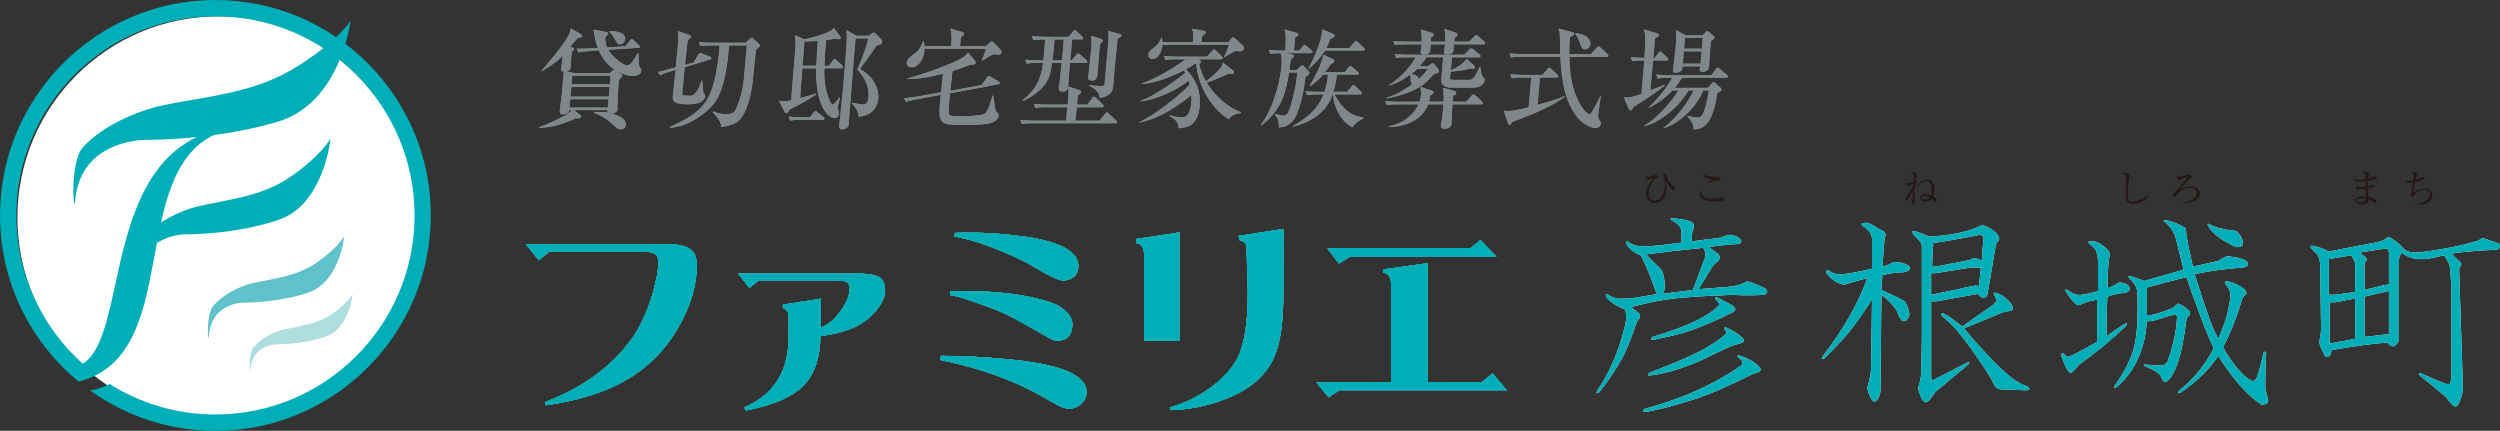 <?xml version="1.0" encoding="utf-8"?>
<!-- Generator: Adobe Illustrator 24.3.0, SVG Export Plug-In . SVG Version: 6.00 Build 0)  -->
<svg version="1.1" id="レイヤー_1" xmlns="http://www.w3.org/2000/svg" xmlns:xlink="http://www.w3.org/1999/xlink" x="0px"
	 y="0px" viewBox="0 0 300 51.7" style="enable-background:new 0 0 300 51.7;" xml:space="preserve">
<rect x="0" y="0" width="300" height="51.7" fill="#333333" stroke="none"/>
<style type="text/css">
	.st0{fill:#80878B;}
	.st1{fill:#FFFFFF;}
	.st2{fill:#00AEB7;}
	.st3{fill:#231815;}
	.st4{fill:#5FC1C9;}
	.st5{fill:#B0DDE0;}
</style>
<g>
	<g>
		<g>
			<g>
				<path class="st0" d="M73.14,8.8l0.39-0.32c0.04-0.04,0.11-0.1,0.17-0.14c-0.89-0.63-1.41-1.35-1.84-2.29l-1.04,0.06
					c-0.92,0.07-1.19,0.13-1.41,0.18l-0.21-0.45c0.63,0.01,1.24,0,1.87-0.05l0.66-0.04c-0.07-0.2-0.26-0.72-0.38-1.44
					c-0.09-0.51-0.08-0.56-0.12-0.75l1.47,0.27c0.15,0.03,0.29,0.08,0.28,0.21c-0.01,0.12-0.19,0.26-0.35,0.4
					c0.01,0.34,0.03,0.74,0.22,1.25l2.21-0.14l0.54-0.69c0.06-0.06,0.14-0.16,0.22-0.16c0.07,0,0.18,0.08,0.22,0.13l0.63,0.59
					c0.08,0.08,0.13,0.12,0.13,0.21C76.8,5.7,76.72,5.74,76.6,5.74l-3.61,0.23c0.4,0.79,1.78,1.87,2.29,1.87
					c0.27,0,0.52-0.3,0.61-0.42c0.13-0.2,0.5-0.75,0.64-1.05h0.08c0,0.25,0.04,1.39,0.1,1.58c0,0,0.17,0.29,0.18,0.3
					c0.03,0.05,0.08,0.14,0.07,0.25c-0.05,0.61-1.02,0.61-1.05,0.61c-0.35,0-1.01-0.1-1.8-0.53l0.43,0.34
					c0.06,0.05,0.13,0.1,0.13,0.21c-0.01,0.08-0.19,0.26-0.38,0.42c-0.12,0.92-0.16,2.13-0.19,3.07c-0.01,0.09,0,0.48-0.01,0.56
					c-0.03,0.33-0.55,0.46-0.6,0.47c1.22,0.38,1.66,0.79,1.61,1.35c-0.03,0.38-0.33,0.52-0.65,0.52c-0.14,0-0.29,0-0.64-0.34
					c-0.73-0.72-1.58-1.3-2.55-1.65l0.02-0.1c0.22,0.01,1.17,0.03,1.37,0.04c0.14,0.01,0.24,0.04,0.31,0.05
					c-0.05-0.07-0.06-0.17-0.06-0.25l0-0.05h-4.04l0.8,0.59c0.05,0.04,0.11,0.09,0.1,0.17c-0.02,0.27-0.56,0.23-0.69,0.22
					c-0.46,0.22-2.36,1.11-4.35,1.15l-0.03-0.08c0.78-0.27,3.12-1.26,3.8-1.9c0.11-0.1,0.13-0.12,0.17-0.14H68.3
					c-0.11,0.38-0.44,0.5-0.82,0.5c-0.33,0-0.32-0.38-0.31-0.47c0.02-0.2,0.27-2.15,0.27-2.15c0.04-0.4,0.17-2.24,0.22-2.51
					c-0.27-0.04-0.34-0.1-0.31-0.45c0.01-0.13,0.1-0.83,0.1-0.83L67.5,6.7c-0.32,0.37-1.02,1-2.47,1.85l-0.06-0.03
					c2.89-3.42,3.45-4.35,3.52-5.13l1.26,0.74c0.09,0.05,0.13,0.1,0.13,0.21c-0.01,0.1-0.26,0.18-0.6,0.26
					c-0.14,0.14-0.73,0.86-0.85,1l0.23,0.09c0.14,0.05,0.25,0.12,0.24,0.22c-0.01,0.09-0.16,0.18-0.29,0.31
					c-0.05,0.31-0.12,1.54-0.13,1.64c0,0.04-0.01,0.22-0.01,0.26c-0.01,0.12-0.04,0.31-0.52,0.42l0.98,0.25H73.14z M72.94,12.9
					l0.09-1h-4.6l-0.09,1H72.94z M68.46,11.59h4.6l0.1-1.15h-4.6L68.46,11.59z M68.67,9.11l-0.09,1.01h4.6l0.09-1.01H68.67z
					 M73.13,3.75c0.34-0.03,1.96-0.01,1.88,0.95c-0.04,0.46-0.45,0.62-0.63,0.62c-0.27,0-0.36-0.17-0.63-0.69
					c-0.09-0.17-0.44-0.68-0.62-0.79L73.13,3.75z"/>
				<path class="st0" d="M83.23,7.51l0.57-0.94c0.06-0.09,0.11-0.22,0.16-0.22c0.08,0,0.17,0.03,0.27,0.07l0.97,0.38
					c0.09,0.04,0.17,0.09,0.16,0.21c-0.01,0.08-0.09,0.12-0.17,0.14l-3.02,0.91c-0.04,0.43-0.23,2.33-0.26,2.72
					c-0.05,0.55-0.05,0.61,0.07,0.66c0.08,0.03,0.7,0.05,0.79,0.05c0.22,0,0.43,0,0.77-0.44c0.28-0.35,0.33-0.48,0.63-1.37h0.1
					c0.02,0.22,0.09,1.2,0.13,1.39c0.03,0.13,0.04,0.14,0.18,0.29c0.01,0.03,0.06,0.12,0.05,0.21c-0.02,0.26-0.31,0.57-0.63,0.72
					c-0.52,0.22-1.35,0.23-1.52,0.23c-1.83,0-1.78-0.57-1.73-1.08c0.04-0.48,0.29-2.62,0.33-3.05l-0.46,0.13
					c-0.71,0.22-1.01,0.32-1.38,0.51l-0.31-0.39c0.21-0.05,0.6-0.13,1.4-0.35c0.07-0.01,0.38-0.12,0.44-0.13l0.32-0.09
					c0.07-0.69,0.15-1.39,0.21-2.08c0.13-1.5,0.13-1.76,0.03-2.26l1.4,0.46c0.02,0.01,0.22,0.12,0.22,0.22
					c-0.01,0.1-0.23,0.29-0.38,0.36c-0.04,0.2-0.08,0.31-0.11,0.61c-0.05,0.39-0.22,2.07-0.26,2.41L83.23,7.51z M83.87,5.05
					c0.8,0.07,1.72,0.08,1.85,0.08h3.74l0.5-0.44c0.07-0.07,0.17-0.17,0.28-0.17c0.05,0,0.11,0.08,0.16,0.13l0.63,0.57
					c0.08,0.08,0.18,0.17,0.17,0.26c-0.01,0.12-0.22,0.26-0.46,0.44c-0.07,0.33-0.35,3.1-0.39,3.61c-0.1,0.99-0.54,4.2-1.95,5.15
					c-0.18,0.12-0.9,0.47-1.87,0.56c-0.04-0.42-0.07-0.57-0.22-0.79c-0.15-0.23-0.5-0.7-0.79-0.96l0.09-0.12
					c0.24,0.1,0.73,0.33,1.5,0.33c0.76,0,1.06-0.21,1.26-0.7c0.37-0.92,0.78-2.2,0.9-3.58l0.35-3.97h-2.12
					c-0.42,4.75-1.16,6.43-2.36,7.56c-2.18,2.06-4.04,2.25-4.71,2.33l-0.06-0.09c3.4-1.54,4.55-2.68,5.25-5.19
					c0.42-1.5,0.68-3.54,0.74-4.61h-0.9c-0.8,0-1.09,0.03-1.42,0.09L83.87,5.05z"/>
				<path class="st0" d="M99.48,7.88l0.46-0.61c0.06-0.08,0.13-0.17,0.22-0.17c0.08,0,0.18,0.09,0.22,0.13l0.68,0.62
					c0.06,0.07,0.12,0.12,0.11,0.2c-0.01,0.13-0.12,0.14-0.21,0.14h-2.04c-0.04,1.19,0.06,2.58,0.63,3.87
					c0.07,0.13,0.24,0.49,0.36,0.49c0.17,0,0.55-0.48,0.79-0.86l0.1,0.07c-0.15,0.57-0.27,1.01-0.28,1.12
					c-0.01,0.16,0,0.18,0.12,0.48c0.04,0.09,0.06,0.18,0.05,0.29c-0.01,0.14-0.12,0.51-0.55,0.51c-0.98,0-2.31-1.95-2.2-5.96h-1.66
					l-0.26,3.58c0.31-0.09,1.65-0.48,1.93-0.56l-0.01,0.1c-0.93,0.66-1.67,1.05-3.25,1.87c-0.09,0.23-0.14,0.39-0.33,0.39
					c-0.14,0-0.2-0.12-0.22-0.17l-0.66-1.31c0.23,0.03,0.35,0.04,0.52,0.04c0.39,0,0.72-0.06,0.94-0.1
					c0.07-0.95,0.14-1.89,0.22-2.84c0.32-3.64,0.35-4,0.25-4.97l1.12,0.5c0.32-0.08,1.84-0.42,2.93-0.91
					c0.38-0.16,0.49-0.34,0.59-0.49l0.76,1.03c0.02,0.04,0.07,0.1,0.06,0.18c-0.01,0.17-0.2,0.17-0.25,0.17
					c-0.16,0-0.34-0.05-0.45-0.08c-0.31,0.06-0.55,0.12-1.05,0.2c-0.1,1.11-0.16,2.43-0.19,3.07H99.48z M97.19,14.07l0.44-0.56
					c0.07-0.09,0.15-0.17,0.22-0.17c0.09,0,0.17,0.05,0.24,0.12l0.7,0.55c0.1,0.08,0.16,0.13,0.15,0.23
					c-0.01,0.14-0.16,0.14-0.21,0.14h-2.51c-0.8,0-1.07,0.03-1.41,0.09l-0.18-0.48c0.8,0.08,1.72,0.08,1.85,0.08H97.19z M97.96,7.88
					C98,6.89,98.07,5.9,98.13,4.91c-0.41,0.03-0.84,0.05-1.6,0.07l-0.02,0.2c-0.03,0.39-0.17,2.28-0.2,2.71H97.96z M104.21,4.3
					l0.4-0.27c0.1-0.06,0.19-0.12,0.27-0.12c0.08,0,0.15,0.08,0.23,0.17l0.64,0.64c0.07,0.07,0.13,0.18,0.12,0.31
					c-0.03,0.29-0.32,0.37-0.69,0.43c-0.14,0.22-0.34,0.57-0.89,1.31c-0.86,1.17-0.95,1.3-1.09,1.5c2.38,1.35,2.22,3.36,2.19,3.62
					c-0.04,0.44-0.4,2.01-2.37,2.11c-0.01-0.74-0.41-1.17-0.8-1.59l0.07-0.09c0.28,0.07,0.96,0.22,1.31,0.22
					c0.42,0,0.58-0.36,0.62-0.83c0.09-1.08-0.24-2.21-1.34-3.36c0.86-2.04,1.06-2.7,1.32-3.74h-1.54c-0.02,0.35-0.36,4.22-0.41,5.02
					c-0.08,1.12-0.32,3.93-0.38,4.91c0,0.05-0.01,0.29-0.02,0.4c-0.03,0.38-0.47,0.59-0.84,0.59c-0.34,0-0.31-0.36-0.29-0.57
					c0-0.04,0.06-0.5,0.06-0.56c0.08-0.82,0.28-2.63,0.35-3.4c0.11-1.26,0.5-5.68,0.49-6.61c0-0.13-0.04-0.64-0.04-0.76l1.22,0.66
					H104.21z"/>
				<path class="st0" d="M108.85,9.41c1.2-0.29,5.29-1.6,6.74-2.55c0.25-0.17,0.41-0.33,0.58-0.55l0.84,1.01
					c0.05,0.07,0.08,0.14,0.07,0.22c-0.01,0.17-0.19,0.22-0.66,0.22c-0.64,0.26-1.29,0.51-2.12,0.77c-0.13,1.21-0.16,1.34-0.26,2.36
					l3.76-0.68l0.63-0.9c0.06-0.08,0.13-0.2,0.21-0.2c0.08,0,0.13,0.03,0.24,0.09l0.94,0.57c0.08,0.04,0.16,0.1,0.15,0.21
					c-0.01,0.1-0.13,0.13-0.18,0.14l-5.79,1.07c-0.04,0.47-0.2,2-0.15,2.36c0.02,0.17,0.08,0.25,0.23,0.31
					c0.21,0.09,1.08,0.1,1.36,0.1c0.81,0,2.36-0.1,2.69-0.29c0.45-0.26,0.78-1.5,0.98-2.21h0.07c0.04,0.3,0.27,1.74,0.32,1.87
					c0.03,0.05,0.26,0.27,0.29,0.31c0.06,0.09,0.06,0.17,0.06,0.23c-0.03,0.35-0.46,0.74-0.86,0.86c-0.98,0.27-2.23,0.27-2.96,0.27
					c-2.13,0-2.82,0-3.14-0.68c-0.17-0.31-0.17-0.76-0.12-1.52c0.05-0.66,0.1-1.11,0.12-1.42l-2.75,0.51
					c-0.53,0.09-0.93,0.16-1.41,0.33l-0.25-0.43c0.86-0.08,1.84-0.25,1.86-0.25l2.59-0.47c0.03-0.29,0.23-2.15,0.23-2.24
					c-1.42,0.4-2.88,0.66-4.33,0.66L108.85,9.41z M118.31,5.53l0.43-0.4c0.06-0.07,0.17-0.16,0.28-0.16c0.09,0,0.18,0.08,0.25,0.16
					l0.77,0.81c0.08,0.09,0.17,0.17,0.15,0.34c-0.01,0.14-0.19,0.27-0.36,0.27c-0.08,0-0.55-0.03-0.64-0.03
					c-0.39,0.17-0.88,0.47-1.33,0.77l-0.05-0.05c0.03-0.07,0.41-0.92,0.49-1.39h-7.36c-0.03,1.28-0.76,2.23-1.54,2.23
					c-0.42,0-0.63-0.31-0.6-0.57c0.04-0.4,0.4-0.66,1.05-1.15c0.47-0.34,0.74-0.86,0.91-1.41h0.08c0.04,0.17,0.08,0.31,0.09,0.59
					h3.2c0.14-1.21,0.04-1.61-0.1-2.12l1.44,0.42c0.09,0.03,0.23,0.07,0.22,0.2c-0.01,0.13-0.18,0.3-0.38,0.44
					c-0.02,0.08-0.08,0.72-0.11,1.07H118.31z"/>
				<path class="st0" d="M125.66,12.86c-0.8,0-1.07,0.03-1.41,0.09l-0.18-0.48c0.8,0.08,1.72,0.08,1.86,0.08h2.19
					c0.11-1.28,0.12-1.42,0.07-2.16l1.24,0.38c0.28,0.13,0.33,0.16,0.31,0.3c0,0.03-0.01,0.14-0.12,0.2
					c-0.04,0.03-0.22,0.12-0.25,0.13c-0.04,0.21-0.11,0.91-0.13,1.16h1.24l0.58-0.79c0.03-0.05,0.13-0.17,0.21-0.17
					c0.09,0,0.2,0.12,0.24,0.14l0.82,0.79c0.07,0.08,0.12,0.12,0.11,0.2c-0.01,0.13-0.12,0.14-0.21,0.14h-3.02
					c-0.02,0.32-0.05,0.74-0.18,1.61h2.9l0.69-0.82c0.13-0.17,0.17-0.17,0.21-0.17c0.08,0,0.19,0.1,0.22,0.14l0.88,0.82
					c0.07,0.07,0.12,0.12,0.11,0.2c-0.01,0.12-0.13,0.14-0.21,0.14h-9.8c-0.8,0-1.09,0.03-1.42,0.09l-0.17-0.48
					c0.8,0.07,1.72,0.08,1.85,0.08h3.65c0.01-0.43,0.09-1.16,0.14-1.61H125.66z M124.62,7.55c-0.8,0-1.09,0.03-1.42,0.09l-0.17-0.48
					c0.8,0.08,1.72,0.08,1.85,0.08h0.33c0.06-0.5,0.07-0.69,0.21-2.51c-0.89,0-1.18,0.05-1.42,0.09l-0.18-0.48
					c0.8,0.07,1.73,0.08,1.86,0.08h2.54l0.55-0.64c0.1-0.1,0.14-0.16,0.22-0.16c0.08,0,0.21,0.12,0.22,0.13l0.65,0.64
					c0.08,0.08,0.12,0.12,0.11,0.2c-0.01,0.13-0.12,0.14-0.21,0.14h-1.1l-0.23,2.51h0.16l0.57-0.66c0.13-0.16,0.17-0.17,0.21-0.17
					c0.07,0,0.11,0.04,0.24,0.14l0.76,0.66c0.05,0.05,0.12,0.12,0.11,0.2c-0.01,0.13-0.13,0.14-0.22,0.14h-1.86
					c-0.07,0.76-0.19,2.16-0.22,2.85c-0.02,0.21-0.18,0.59-0.61,0.59c-0.56,0-0.53-0.34-0.52-0.48c0.01-0.1,0.09-0.57,0.11-0.66
					c0.03-0.36,0.2-1.97,0.24-2.29h-1.15c-0.18,1.17-0.29,1.99-1.17,2.94c-0.91,0.96-1.92,1.44-2.31,1.63l-0.07-0.09
					c1.4-1.11,2.18-2.25,2.47-4.48H124.62z M126.54,4.73c-0.08,1.24-0.15,1.76-0.25,2.51h1.14c0.04-0.35,0.13-1.18,0.22-2.51H126.54
					z M132.08,4.66c0.14,0.04,0.28,0.13,0.27,0.22c-0.01,0.09-0.05,0.13-0.36,0.43c-0.1,0.99-0.2,2.59-0.29,3.58
					c-0.02,0.23-0.07,0.78-0.63,0.78c-0.54,0-0.51-0.3-0.49-0.47c0-0.04,0.04-0.27,0.06-0.42c0.23-2.13,0.26-2.37,0.31-2.94
					c0.04-0.43,0.04-0.55,0.01-1.56L132.08,4.66z M134.36,4.08c0.13,0.05,0.22,0.07,0.21,0.17c-0.01,0.09-0.12,0.2-0.12,0.21
					c-0.06,0.04-0.3,0.14-0.35,0.16c-0.02,0.53-0.27,2.84-0.32,3.31c-0.03,0.38-0.17,2.12-0.19,2.37c-0.07,0.53-0.19,0.92-0.87,1.24
					c-0.37,0.17-0.55,0.17-0.77,0.17c-0.02-0.25-0.04-0.47-0.34-0.79c-0.07-0.09-0.37-0.43-0.9-0.61l0.01-0.1
					c0.45,0.06,1.04,0.12,1.49,0.12c0.09,0,0.29,0,0.34-0.26c0.02-0.12,0.4-4.48,0.44-4.89c0.08-0.89,0.03-1.13-0.03-1.47
					L134.36,4.08z"/>
				<path class="st0" d="M148.88,13.58c-0.32,0.04-0.98,0.1-1.45,0.73c-2.18-1.43-3.68-4.08-3.87-6.65c-0.07,0-0.09,0-0.21,0.01
					c-0.26,0.18-0.53,0.36-1.05,0.65c0.49,0.49,1.89,1.88,1.66,4.43c-0.05,0.57-0.28,1.98-1.36,2.41c-0.42,0.17-0.84,0.21-1.16,0.23
					c-0.02-0.85-0.54-1.15-1.11-1.46l0.05-0.1c0.41,0.12,0.83,0.23,1.35,0.23c0.4,0,0.58-0.05,0.75-0.25
					c0.37-0.46,0.46-1.17,0.48-1.5c0.04-0.4,0.01-0.74,0.01-0.91c-2.84,2.33-4.79,2.98-6.2,3.31l-0.03-0.08
					c1.65-0.68,4.98-3.29,6.02-4.48c-0.06-0.25-0.09-0.35-0.13-0.48c-1.52,1.26-4.03,2.32-5.79,2.5l0.01-0.07
					c1.6-0.47,4.69-2.76,5.38-3.37c-0.06-0.09-0.08-0.13-0.17-0.29c-1.5,0.81-3.76,1.63-5.03,1.61l0.01-0.06
					c1.58-0.46,4.19-2.07,5.23-2.88h-1.01c-0.81,0-1.09,0.03-1.42,0.09l-0.18-0.48c0.8,0.08,1.73,0.08,1.86,0.08h3.31l0.64-0.7
					c0.06-0.08,0.11-0.16,0.21-0.16c0.08,0,0.15,0.07,0.24,0.14l0.7,0.69c0.05,0.04,0.12,0.12,0.11,0.2
					c-0.01,0.13-0.13,0.14-0.22,0.14h-2.69L144,7.24c0.06,0.05,0.14,0.09,0.13,0.18c-0.01,0.17-0.17,0.2-0.25,0.21
					c0.18,0.79,0.45,1.46,0.84,2.15c0.77-0.63,1.58-1.35,1.81-1.71c0.14-0.22,0.18-0.36,0.23-0.55l1.15,0.9
					c0.09,0.07,0.17,0.13,0.16,0.26c-0.02,0.23-0.42,0.2-0.72,0.2c-0.31,0.13-1.66,0.73-1.94,0.83c-0.3,0.1-0.48,0.16-0.6,0.18
					c0.9,1.55,2.47,2.98,4.09,3.57L148.88,13.58z M147.43,5.04l0.29-0.36c0.07-0.08,0.15-0.18,0.25-0.18c0.09,0,0.23,0.1,0.29,0.16
					l0.9,0.81c0.11,0.09,0.12,0.23,0.12,0.33c-0.02,0.26-0.31,0.36-0.55,0.36c-0.09,0-0.18-0.01-0.46-0.07
					c-0.44,0.23-0.92,0.52-1.32,0.76h-0.09c0.28-0.48,0.54-1.22,0.61-1.48h-7.97c-0.05,0.82-0.57,1.72-1.16,1.72
					c-0.16,0-0.57-0.09-0.53-0.55c0.03-0.34,0.27-0.51,0.5-0.69c0.35-0.23,0.83-0.65,1.04-1.32h0.07c0.04,0.23,0.06,0.35,0.07,0.52
					h3.65c0.05-1.05,0.06-1.18-0.09-1.61l1.39,0.26c0.12,0.03,0.26,0.05,0.24,0.21c-0.01,0.14-0.14,0.22-0.44,0.42
					c-0.01,0.12-0.07,0.62-0.08,0.73H147.43z"/>
				<path class="st0" d="M155.9,6.07l0.45-0.52c0.06-0.07,0.13-0.17,0.21-0.17c0.07,0,0.15,0.08,0.22,0.14l0.61,0.52
					c0.06,0.05,0.12,0.09,0.11,0.21c-0.01,0.12-0.12,0.13-0.21,0.13h-2.8l0.56,0.17c0.1,0.03,0.23,0.08,0.22,0.21
					c-0.01,0.12-0.21,0.26-0.38,0.36c-0.06,0.5-0.1,0.89-0.16,1.28h0.88l0.43-0.42c0.07-0.05,0.16-0.13,0.25-0.13
					c0.07,0,0.14,0.08,0.2,0.13l0.47,0.48c0.09,0.1,0.19,0.18,0.18,0.3c-0.01,0.16-0.26,0.3-0.48,0.45
					c-0.2,1.98-0.84,4.49-1.48,5.26c-0.21,0.25-0.56,0.52-0.88,0.66c-0.34,0.13-0.6,0.14-0.82,0.16c-0.05-0.92-0.11-1.08-0.51-1.52
					l0.06-0.08c0.29,0.03,0.66,0.18,1,0.18c0.21,0,0.34-0.03,0.5-0.29c0.43-0.73,1.1-3.55,1.13-4.88h-0.97
					c-0.38,2.25-0.82,4.44-3.31,6.34L151.3,15c1.78-2.43,2.37-5.88,2.47-6.98c0.04-0.44,0.1-1.13-0.1-1.64
					c-0.65,0-0.97,0.04-1.24,0.09l-0.17-0.48c0.75,0.07,1.56,0.08,1.99,0.08c-0.01-0.09,0.01-0.62,0.02-0.74
					c0.05-1.16,0-1.38-0.13-1.81l1.45,0.42c0.09,0.03,0.23,0.06,0.22,0.22c-0.01,0.14-0.22,0.26-0.4,0.36l-0.14,1.55H155.9z
					 M155.17,15.12c2.33-1.35,3.14-2.47,3.65-3.79h-0.56c-0.8,0-1.09,0.03-1.42,0.09l-0.18-0.48c0.82,0.08,1.73,0.08,1.86,0.08h0.42
					c0.19-0.59,0.34-1.22,0.42-2.07h-0.58c-0.48,0.56-0.99,1.03-1.56,1.38l-0.05-0.07c0.56-0.96,1.37-2.36,1.64-3.71l1.15,0.55
					c0.04,0.01,0.17,0.13,0.16,0.25c-0.01,0.17-0.19,0.23-0.41,0.33c-0.3,0.44-0.46,0.66-0.7,0.96h2.38l0.44-0.57
					c0.06-0.07,0.13-0.16,0.21-0.16c0.07,0,0.09,0.03,0.22,0.13l0.66,0.57c0.06,0.05,0.13,0.1,0.13,0.21
					c-0.01,0.12-0.13,0.13-0.22,0.13h-2.39c-0.14,1.04-0.32,1.67-0.43,2.07h1.66l0.54-0.65c0.07-0.09,0.13-0.17,0.22-0.17
					c0.08,0,0.17,0.1,0.22,0.14l0.66,0.65c0.06,0.07,0.12,0.12,0.11,0.2c-0.01,0.13-0.12,0.14-0.21,0.14h-3.07
					c1.3,2.49,2.79,2.67,3.47,2.76l-0.01,0.1c-0.83,0.5-0.96,0.61-1.31,1.09c-1.45-0.75-2.25-2.53-2.33-3.96h-0.05
					c-0.28,0.78-1.03,2.92-4.73,3.88L155.17,15.12z M161.91,5.76l0.6-0.68c0.09-0.1,0.13-0.17,0.21-0.17c0.07,0,0.13,0.05,0.22,0.14
					l0.71,0.68c0.07,0.08,0.12,0.12,0.11,0.2c-0.01,0.13-0.12,0.14-0.21,0.14h-4.55c-0.65,1.05-1.63,1.93-1.93,2.19l-0.06-0.01
					c0.68-1.29,1.28-2.72,1.55-3.83c0.08-0.35,0.08-0.66,0.09-0.9l1.36,0.56c0.06,0.04,0.16,0.12,0.15,0.22
					c-0.01,0.17-0.31,0.29-0.54,0.38c-0.12,0.35-0.23,0.66-0.45,1.08H161.91z"/>
				<path class="st0" d="M173.24,12.21c0.02-0.57,0.03-1.15-0.1-1.68l1.3,0.35c0.1,0.03,0.33,0.09,0.31,0.3
					c-0.01,0.14-0.13,0.2-0.37,0.31c0.01,0.07-0.03,0.48-0.05,0.72h1.62l0.64-0.73c0.07-0.08,0.15-0.17,0.21-0.17
					c0.08,0,0.16,0.08,0.24,0.14l0.79,0.73c0.07,0.07,0.12,0.12,0.11,0.2c-0.01,0.13-0.12,0.14-0.21,0.14h-3.42
					c-0.06,0.53-0.06,0.82-0.08,1.12c-0.03,0.33-0.01,0.85-0.04,1.17c-0.05,0.59-0.71,0.64-0.83,0.64c-0.22,0-0.49-0.06-0.46-0.38
					c0.01-0.12,0.14-0.65,0.14-0.75c0.02-0.18,0.11-0.94,0.18-1.8h-1.84c-0.5,1.43-2.18,2.72-4.71,2.71l0.01-0.08
					c1.2-0.26,2.16-0.74,2.94-1.68c0.25-0.3,0.46-0.64,0.61-0.95h-2.42c-0.8,0-1.09,0.03-1.42,0.09l-0.18-0.48
					c0.82,0.08,1.73,0.08,1.86,0.08h2.27c0.07-0.18,0.14-0.39,0.17-0.75c0.02-0.22,0.01-0.6-0.04-1.02l1.26,0.39
					c0.14,0.04,0.29,0.12,0.28,0.27c-0.02,0.18-0.25,0.26-0.38,0.35c-0.05,0.33-0.08,0.51-0.16,0.75H173.24z M166.7,10.19
					c1.39-0.83,2.62-2.3,3.2-3.31h-0.94c-0.8,0-1.09,0.02-1.42,0.09l-0.17-0.48c0.8,0.07,1.72,0.08,1.85,0.08h6.48l0.61-0.6
					c0.09-0.08,0.17-0.16,0.24-0.16c0.08,0,0.17,0.05,0.25,0.12l0.72,0.59c0.07,0.07,0.15,0.12,0.14,0.22
					c-0.01,0.14-0.14,0.14-0.21,0.14h-3.2c-0.03,0.32-0.12,1.25-0.15,1.54c0.74-0.26,1.4-0.75,1.93-1.35l0.81,0.75
					c0.06,0.05,0.14,0.14,0.13,0.26c-0.01,0.08-0.05,0.18-0.22,0.18c-0.08,0-0.17-0.03-0.28-0.07c-0.92,0.31-1.99,0.38-2.39,0.4
					c-0.04,0.29-0.07,0.63-0.08,0.76c-0.02,0.21,0.15,0.23,0.61,0.23h1.69c0.48,0,0.67-0.33,1.24-1.51h0.12
					c0.07,0.6,0.11,1.08,0.36,1.26c0.07,0.05,0.16,0.1,0.15,0.25c-0.03,0.31-0.32,0.7-0.77,0.85c-0.28,0.09-0.84,0.09-0.98,0.09
					h-2.25c-0.54,0-1.28-0.16-1.21-1.02c0.04-0.51,0.15-1.86,0.22-2.63h-2c-0.31,0.51-0.7,0.92-0.83,1.08h0.98l0.32-0.23
					c0.08-0.06,0.18-0.12,0.27-0.12c0.08,0,0.15,0.05,0.22,0.14l0.47,0.6c0.05,0.05,0.08,0.13,0.07,0.21
					c-0.02,0.21-0.38,0.26-0.64,0.35c-0.99,1.21-2.09,2.19-5.64,2.92l0.01-0.1c1.07-0.31,2.1-0.9,3.04-1.6
					c-0.16-0.14-0.17-0.4-0.17-0.56c-0.03-0.46-0.03-0.51-0.07-0.6c-1.22,0.9-2.09,1.16-2.49,1.29L166.7,10.19z M173.42,5
					c0.05-0.87-0.04-1.29-0.1-1.54l1.35,0.46c0.08,0.03,0.25,0.09,0.24,0.26c-0.01,0.14-0.18,0.22-0.35,0.31
					c-0.03,0.22-0.04,0.31-0.06,0.51h1.8l0.65-0.66c0.07-0.07,0.13-0.13,0.19-0.13c0.08,0,0.15,0.05,0.23,0.12l0.74,0.65
					c0.06,0.05,0.12,0.12,0.11,0.2c-0.01,0.13-0.13,0.14-0.21,0.14h-3.54c-0.02,0.42-0.07,0.6-0.08,0.81
					c-0.02,0.22-0.31,0.4-0.7,0.4c-0.41,0-0.42-0.16-0.4-0.34c0.01-0.14,0.1-0.73,0.12-0.87h-1.74c-0.01,0.12-0.04,0.65-0.05,0.78
					c-0.03,0.33-0.44,0.43-0.69,0.43c-0.12,0-0.48-0.01-0.46-0.27c0.02-0.17,0.1-0.43,0.12-0.94h-1.8c-0.8,0-1.09,0.03-1.42,0.09
					l-0.17-0.48C167.98,5,168.89,5,169.02,5h1.57c0.04-0.73,0.01-0.89-0.07-1.48l1.3,0.43c0.13,0.04,0.24,0.13,0.23,0.25
					c-0.01,0.16-0.18,0.22-0.34,0.29c0,0.13-0.03,0.33-0.03,0.52H173.42z M170.06,8.28c-0.16,0.16-0.34,0.32-0.69,0.59
					c0.54,0.12,0.8,0.27,0.87,0.62c0.54-0.5,0.85-0.86,1.1-1.21H170.06z"/>
				<path class="st0" d="M184.51,12.58c1.18-0.31,2.29-0.65,3.24-1.04l0.03,0.09c-1.53,1.05-3.02,1.77-6.34,3.02
					c-0.07,0.16-0.15,0.33-0.26,0.33c-0.13,0-0.2-0.1-0.26-0.3l-0.47-1.41c0.18,0.04,0.28,0.05,0.52,0.05
					c0.63,0,1.77-0.27,2.47-0.44l0.31-3.58h-0.91c-0.81,0-1.09,0.03-1.43,0.09l-0.17-0.48c0.8,0.08,1.73,0.08,1.86,0.08h2l0.6-0.7
					c0.06-0.08,0.13-0.17,0.21-0.17c0.08,0,0.16,0.08,0.22,0.14l0.76,0.7c0.07,0.06,0.12,0.12,0.11,0.2
					c-0.01,0.13-0.12,0.14-0.21,0.14h-2L184.51,12.58z M190.89,6.5l0.72-0.78c0.06-0.07,0.16-0.17,0.22-0.17
					c0.07,0,0.16,0.09,0.23,0.16l0.83,0.77c0.07,0.06,0.12,0.12,0.11,0.2c-0.01,0.13-0.12,0.14-0.21,0.14h-4.46
					c0.03,2.96,0.62,4.66,1.45,5.96c0.14,0.23,0.64,0.91,0.95,0.91c0.14,0,0.14,0,0.54-0.68c0.29-0.5,0.5-0.91,0.77-1.47l0.06,0.01
					c-0.12,0.77-0.26,1.6-0.32,2.29c-0.02,0.18-0.01,0.3,0.12,0.52c0.17,0.25,0.22,0.32,0.2,0.49c-0.02,0.27-0.27,0.51-0.67,0.51
					c-0.6,0-1.71-0.65-2.31-1.48c-1.3-1.84-1.71-3.94-1.88-7.07h-4.5c-0.8,0-1.09,0.03-1.42,0.09l-0.17-0.48
					c0.8,0.06,1.72,0.08,1.85,0.08h4.22c0-0.09-0.04-1.76-0.03-1.99c0.02-0.65-0.12-0.9-0.19-1.08l1.69,0.43
					c0.22,0.07,0.25,0.13,0.24,0.21c-0.01,0.13-0.28,0.26-0.53,0.38c-0.04,0.44-0.09,1.02-0.1,2.06H190.89z M189.11,3.97
					c0.35,0.06,0.86,0.16,1.23,0.4c0.42,0.31,0.53,0.69,0.51,0.92c-0.02,0.2-0.17,0.63-0.64,0.63c-0.26,0-0.42-0.13-0.54-0.52
					c-0.24-0.72-0.29-0.87-0.62-1.31L189.11,3.97z"/>
				<path class="st0" d="M198.56,6.95l0.46-0.6c0.06-0.08,0.13-0.16,0.21-0.16c0.08,0,0.15,0.07,0.24,0.14l0.6,0.59
					c0.11,0.1,0.12,0.16,0.11,0.2c-0.01,0.14-0.16,0.14-0.21,0.14h-1.61l-0.06,0.65c-0.04,0.45-0.22,2.51-0.24,2.93
					c0.2-0.09,1.12-0.44,1.31-0.52c0.11-0.04,0.19-0.08,0.37-0.16l0.04,0.1c-1.1,0.87-2.57,1.84-3.79,2.59
					c-0.09,0.27-0.17,0.39-0.31,0.39c-0.08,0-0.19-0.08-0.25-0.23l-0.56-1.33c0.76,0.03,0.97,0,2.11-0.43
					c0.06-0.64,0.29-3.42,0.34-4c-0.78,0-1.09,0.03-1.46,0.09l-0.17-0.48c0.52,0.05,0.64,0.05,1.65,0.08
					c0.18-2.67,0.08-2.96-0.08-3.41l1.49,0.44c0.19,0.05,0.33,0.09,0.32,0.25c-0.02,0.18-0.26,0.27-0.45,0.35
					c-0.01,0.16-0.02,0.27-0.05,0.44l-0.17,1.93H198.56z M204.96,10.53l0.46-0.52c0.07-0.08,0.14-0.16,0.22-0.16
					c0.07,0,0.14,0.08,0.22,0.14l0.63,0.56c0.05,0.05,0.11,0.1,0.1,0.2c-0.02,0.2-0.4,0.36-0.51,0.4c-0.14,0.86-0.44,2.67-1.18,3.61
					c-0.56,0.69-1.15,0.74-1.66,0.78c0.03-0.62-0.33-1.16-0.74-1.54l0.06-0.1c0.64,0.16,0.89,0.2,1.15,0.2c0.18,0,0.44,0,0.66-0.48
					c0.38-0.9,0.55-1.84,0.69-2.77h-0.67c-0.87,2.16-3.1,4.1-4.77,4.53l-0.02-0.04c1.73-1.24,3.26-3.54,3.62-4.49h-0.6
					c-1.45,2.44-3.84,3.96-5.26,4.27l-0.05-0.07c1.42-0.65,3.46-3.11,4.11-4.2h-0.71c-1.14,1.19-2.27,1.8-2.83,2.08l-0.04-0.05
					c0.51-0.48,1.78-1.67,2.83-3.55h-0.33c-0.8,0-1.09,0.03-1.42,0.09l-0.17-0.48c0.8,0.08,1.73,0.08,1.86,0.08h4.74l0.57-0.72
					c0.06-0.08,0.12-0.17,0.21-0.17c0.08,0,0.15,0.06,0.23,0.14l0.88,0.72c0.07,0.07,0.12,0.1,0.11,0.2
					c-0.01,0.14-0.17,0.14-0.22,0.14h-5.29c-0.34,0.56-0.6,0.91-0.86,1.21H204.96z M204.28,4.23l0.4-0.36
					c0.06-0.07,0.13-0.13,0.18-0.13c0.08,0,0.14,0.04,0.2,0.09l0.57,0.47c0.09,0.07,0.13,0.12,0.13,0.2
					c-0.01,0.14-0.23,0.27-0.43,0.39c-0.11,0.81-0.15,1.61-0.2,2.42c-0.01,0.12-0.03,0.65-0.04,0.75c-0.04,0.46-0.56,0.56-0.76,0.56
					c-0.39,0-0.37-0.23-0.36-0.35c0.01-0.1,0.03-0.2,0.05-0.31h-2.12c-0.02,0.18-0.03,0.31-0.07,0.4c-0.11,0.2-0.4,0.37-0.72,0.37
					c-0.38,0-0.36-0.22-0.35-0.33c0.01-0.09,0.04-0.33,0.06-0.51c0.01-0.13,0.19-1.46,0.28-2.47c0.07-0.82,0.07-1.09,0-1.81
					l1.2,0.63H204.28z M202.06,6.16l-0.13,1.48h2.14l0.13-1.48H202.06z M202.2,4.54l-0.11,1.3h2.14l0.11-1.3H202.2z"/>
			</g>
			<g>
				<path class="st0" d="M73.14,8.8l0.39-0.32c0.04-0.04,0.11-0.1,0.17-0.14c-0.89-0.63-1.41-1.35-1.84-2.29l-1.04,0.06
					c-0.92,0.07-1.19,0.13-1.41,0.18l-0.21-0.45c0.63,0.01,1.24,0,1.87-0.05l0.66-0.04c-0.07-0.2-0.26-0.72-0.38-1.44
					c-0.09-0.51-0.08-0.56-0.12-0.75l1.47,0.27c0.15,0.03,0.29,0.08,0.28,0.21c-0.01,0.12-0.19,0.26-0.35,0.4
					c0.01,0.34,0.03,0.74,0.22,1.25l2.21-0.14l0.54-0.69c0.06-0.06,0.14-0.16,0.22-0.16c0.07,0,0.18,0.08,0.22,0.13l0.63,0.59
					c0.08,0.08,0.13,0.12,0.13,0.21C76.8,5.7,76.72,5.74,76.6,5.74l-3.61,0.23c0.4,0.79,1.78,1.87,2.29,1.87
					c0.27,0,0.52-0.3,0.61-0.42c0.13-0.2,0.5-0.75,0.64-1.05h0.08c0,0.25,0.04,1.39,0.1,1.58c0,0,0.17,0.29,0.18,0.3
					c0.03,0.05,0.08,0.14,0.07,0.25c-0.05,0.61-1.02,0.61-1.05,0.61c-0.35,0-1.01-0.1-1.8-0.53l0.43,0.34
					c0.06,0.05,0.13,0.1,0.13,0.21c-0.01,0.08-0.19,0.26-0.38,0.42c-0.12,0.92-0.16,2.13-0.19,3.07c-0.01,0.09,0,0.48-0.01,0.56
					c-0.03,0.33-0.55,0.46-0.6,0.47c1.22,0.38,1.66,0.79,1.61,1.35c-0.03,0.38-0.33,0.52-0.65,0.52c-0.14,0-0.29,0-0.64-0.34
					c-0.73-0.72-1.58-1.3-2.55-1.65l0.02-0.1c0.22,0.01,1.17,0.03,1.37,0.04c0.14,0.01,0.24,0.04,0.31,0.05
					c-0.05-0.07-0.06-0.17-0.06-0.25l0-0.05h-4.04l0.8,0.59c0.05,0.04,0.11,0.09,0.1,0.17c-0.02,0.27-0.56,0.23-0.69,0.22
					c-0.46,0.22-2.36,1.11-4.35,1.15l-0.03-0.08c0.78-0.27,3.12-1.26,3.8-1.9c0.11-0.1,0.13-0.12,0.17-0.14H68.3
					c-0.11,0.38-0.44,0.5-0.82,0.5c-0.33,0-0.32-0.38-0.31-0.47c0.02-0.2,0.27-2.15,0.27-2.15c0.04-0.4,0.17-2.24,0.22-2.51
					c-0.27-0.04-0.34-0.1-0.31-0.45c0.01-0.13,0.1-0.83,0.1-0.83L67.5,6.7c-0.32,0.37-1.02,1-2.47,1.85l-0.06-0.03
					c2.89-3.42,3.45-4.35,3.52-5.13l1.26,0.74c0.09,0.05,0.13,0.1,0.13,0.21c-0.01,0.1-0.26,0.18-0.6,0.26
					c-0.14,0.14-0.73,0.86-0.85,1l0.23,0.09c0.14,0.05,0.25,0.12,0.24,0.22c-0.01,0.09-0.16,0.18-0.29,0.31
					c-0.05,0.31-0.12,1.54-0.13,1.64c0,0.04-0.01,0.22-0.01,0.26c-0.01,0.12-0.04,0.31-0.52,0.42l0.98,0.25H73.14z M72.94,12.9
					l0.09-1h-4.6l-0.09,1H72.94z M68.46,11.59h4.6l0.1-1.15h-4.6L68.46,11.59z M68.67,9.11l-0.09,1.01h4.6l0.09-1.01H68.67z
					 M73.13,3.75c0.34-0.03,1.96-0.01,1.88,0.95c-0.04,0.46-0.45,0.62-0.63,0.62c-0.27,0-0.36-0.17-0.63-0.69
					c-0.09-0.17-0.44-0.68-0.62-0.79L73.13,3.75z"/>
				<path class="st0" d="M83.23,7.51l0.57-0.94c0.06-0.09,0.11-0.22,0.16-0.22c0.08,0,0.17,0.03,0.27,0.07l0.97,0.38
					c0.09,0.04,0.17,0.09,0.16,0.21c-0.01,0.08-0.09,0.12-0.17,0.14l-3.02,0.91c-0.04,0.43-0.23,2.33-0.26,2.72
					c-0.05,0.55-0.05,0.61,0.07,0.66c0.08,0.03,0.7,0.05,0.79,0.05c0.22,0,0.43,0,0.77-0.44c0.28-0.35,0.33-0.48,0.63-1.37h0.1
					c0.02,0.22,0.09,1.2,0.13,1.39c0.03,0.13,0.04,0.14,0.18,0.29c0.01,0.03,0.06,0.12,0.05,0.21c-0.02,0.26-0.31,0.57-0.63,0.72
					c-0.52,0.22-1.35,0.23-1.52,0.23c-1.83,0-1.78-0.57-1.73-1.08c0.04-0.48,0.29-2.62,0.33-3.05l-0.46,0.13
					c-0.71,0.22-1.01,0.32-1.38,0.51l-0.31-0.39c0.21-0.05,0.6-0.13,1.4-0.35c0.07-0.01,0.38-0.12,0.44-0.13l0.32-0.09
					c0.07-0.69,0.15-1.39,0.21-2.08c0.13-1.5,0.13-1.76,0.03-2.26l1.4,0.46c0.02,0.01,0.22,0.12,0.22,0.22
					c-0.01,0.1-0.23,0.29-0.38,0.36c-0.04,0.2-0.08,0.31-0.11,0.61c-0.05,0.39-0.22,2.07-0.26,2.41L83.23,7.51z M83.87,5.05
					c0.8,0.07,1.72,0.08,1.85,0.08h3.74l0.5-0.44c0.07-0.07,0.17-0.17,0.28-0.17c0.05,0,0.11,0.08,0.16,0.13l0.63,0.57
					c0.08,0.08,0.18,0.17,0.17,0.26c-0.01,0.12-0.22,0.26-0.46,0.44c-0.07,0.33-0.35,3.1-0.39,3.61c-0.1,0.99-0.54,4.2-1.95,5.15
					c-0.18,0.12-0.9,0.47-1.87,0.56c-0.04-0.42-0.07-0.57-0.22-0.79c-0.15-0.23-0.5-0.7-0.79-0.96l0.09-0.12
					c0.24,0.1,0.73,0.33,1.5,0.33c0.76,0,1.06-0.21,1.26-0.7c0.37-0.92,0.78-2.2,0.9-3.58l0.35-3.97h-2.12
					c-0.42,4.75-1.16,6.43-2.36,7.56c-2.18,2.06-4.04,2.25-4.71,2.33l-0.06-0.09c3.4-1.54,4.55-2.68,5.25-5.19
					c0.42-1.5,0.68-3.54,0.74-4.61h-0.9c-0.8,0-1.09,0.03-1.42,0.09L83.87,5.05z"/>
				<path class="st0" d="M99.48,7.88l0.46-0.61c0.06-0.08,0.13-0.17,0.22-0.17c0.08,0,0.18,0.09,0.22,0.13l0.68,0.62
					c0.06,0.07,0.12,0.12,0.11,0.2c-0.01,0.13-0.12,0.14-0.21,0.14h-2.04c-0.04,1.19,0.06,2.58,0.63,3.87
					c0.07,0.13,0.24,0.49,0.36,0.49c0.17,0,0.55-0.48,0.79-0.86l0.1,0.07c-0.15,0.57-0.27,1.01-0.28,1.12
					c-0.01,0.16,0,0.18,0.12,0.48c0.04,0.09,0.06,0.18,0.05,0.29c-0.01,0.14-0.12,0.51-0.55,0.51c-0.98,0-2.31-1.95-2.2-5.96h-1.66
					l-0.26,3.58c0.31-0.09,1.65-0.48,1.93-0.56l-0.01,0.1c-0.93,0.66-1.67,1.05-3.25,1.87c-0.09,0.23-0.14,0.39-0.33,0.39
					c-0.14,0-0.2-0.12-0.22-0.17l-0.66-1.31c0.23,0.03,0.35,0.04,0.52,0.04c0.39,0,0.72-0.06,0.94-0.1
					c0.07-0.95,0.14-1.89,0.22-2.84c0.32-3.64,0.35-4,0.25-4.97l1.12,0.5c0.32-0.08,1.84-0.42,2.93-0.91
					c0.38-0.16,0.49-0.34,0.59-0.49l0.76,1.03c0.02,0.04,0.07,0.1,0.06,0.18c-0.01,0.17-0.2,0.17-0.25,0.17
					c-0.16,0-0.34-0.05-0.45-0.08c-0.31,0.06-0.55,0.12-1.05,0.2c-0.1,1.11-0.16,2.43-0.19,3.07H99.48z M97.19,14.07l0.44-0.56
					c0.07-0.09,0.15-0.17,0.22-0.17c0.09,0,0.17,0.05,0.24,0.12l0.7,0.55c0.1,0.08,0.16,0.13,0.15,0.23
					c-0.01,0.14-0.16,0.14-0.21,0.14h-2.51c-0.8,0-1.07,0.03-1.41,0.09l-0.18-0.48c0.8,0.08,1.72,0.08,1.85,0.08H97.19z M97.96,7.88
					C98,6.89,98.07,5.9,98.13,4.91c-0.41,0.03-0.84,0.05-1.6,0.07l-0.02,0.2c-0.03,0.39-0.17,2.28-0.2,2.71H97.96z M104.21,4.3
					l0.4-0.27c0.1-0.06,0.19-0.12,0.27-0.12c0.08,0,0.15,0.08,0.23,0.17l0.64,0.64c0.07,0.07,0.13,0.18,0.12,0.31
					c-0.03,0.29-0.32,0.37-0.69,0.43c-0.14,0.22-0.34,0.57-0.89,1.31c-0.86,1.17-0.95,1.3-1.09,1.5c2.38,1.35,2.22,3.36,2.19,3.62
					c-0.04,0.44-0.4,2.01-2.37,2.11c-0.01-0.74-0.41-1.17-0.8-1.59l0.07-0.09c0.28,0.07,0.96,0.22,1.31,0.22
					c0.42,0,0.58-0.36,0.62-0.83c0.09-1.08-0.24-2.21-1.34-3.36c0.86-2.04,1.06-2.7,1.32-3.74h-1.54c-0.02,0.35-0.36,4.22-0.41,5.02
					c-0.08,1.12-0.32,3.93-0.38,4.91c0,0.05-0.01,0.29-0.02,0.4c-0.03,0.38-0.47,0.59-0.84,0.59c-0.34,0-0.31-0.36-0.29-0.57
					c0-0.04,0.06-0.5,0.06-0.56c0.08-0.82,0.28-2.63,0.35-3.4c0.11-1.26,0.5-5.68,0.49-6.61c0-0.13-0.04-0.64-0.04-0.76l1.22,0.66
					H104.21z"/>
				<path class="st0" d="M108.85,9.41c1.2-0.29,5.29-1.6,6.74-2.55c0.25-0.17,0.41-0.33,0.58-0.55l0.84,1.01
					c0.05,0.07,0.08,0.14,0.07,0.22c-0.01,0.17-0.19,0.22-0.66,0.22c-0.64,0.26-1.29,0.51-2.12,0.77c-0.13,1.21-0.16,1.34-0.26,2.36
					l3.76-0.68l0.63-0.9c0.06-0.08,0.13-0.2,0.21-0.2c0.08,0,0.13,0.03,0.24,0.09l0.94,0.57c0.08,0.04,0.16,0.1,0.15,0.21
					c-0.01,0.1-0.13,0.13-0.18,0.14l-5.79,1.07c-0.04,0.47-0.2,2-0.15,2.36c0.02,0.17,0.08,0.25,0.23,0.31
					c0.21,0.09,1.08,0.1,1.36,0.1c0.81,0,2.36-0.1,2.69-0.29c0.45-0.26,0.78-1.5,0.98-2.21h0.07c0.04,0.3,0.27,1.74,0.32,1.87
					c0.03,0.05,0.26,0.27,0.29,0.31c0.06,0.09,0.06,0.17,0.06,0.23c-0.03,0.35-0.46,0.74-0.86,0.86c-0.98,0.27-2.23,0.27-2.96,0.27
					c-2.13,0-2.82,0-3.14-0.68c-0.17-0.31-0.17-0.76-0.12-1.52c0.05-0.66,0.1-1.11,0.12-1.42l-2.75,0.51
					c-0.53,0.09-0.93,0.16-1.41,0.33l-0.25-0.43c0.86-0.08,1.84-0.25,1.86-0.25l2.59-0.47c0.03-0.29,0.23-2.15,0.23-2.24
					c-1.42,0.4-2.88,0.66-4.33,0.66L108.85,9.41z M118.31,5.53l0.43-0.4c0.06-0.07,0.17-0.16,0.28-0.16c0.09,0,0.18,0.08,0.25,0.16
					l0.77,0.81c0.08,0.09,0.17,0.17,0.15,0.34c-0.01,0.14-0.19,0.27-0.36,0.27c-0.08,0-0.55-0.03-0.64-0.03
					c-0.39,0.17-0.88,0.47-1.33,0.77l-0.05-0.05c0.03-0.07,0.41-0.92,0.49-1.39h-7.36c-0.03,1.28-0.76,2.23-1.54,2.23
					c-0.42,0-0.63-0.31-0.6-0.57c0.04-0.4,0.4-0.66,1.05-1.15c0.47-0.34,0.74-0.86,0.91-1.41h0.08c0.04,0.17,0.08,0.31,0.09,0.59
					h3.2c0.14-1.21,0.04-1.61-0.1-2.12l1.44,0.42c0.09,0.03,0.23,0.07,0.22,0.2c-0.01,0.13-0.18,0.3-0.38,0.44
					c-0.02,0.08-0.08,0.72-0.11,1.07H118.31z"/>
				<path class="st0" d="M125.66,12.86c-0.8,0-1.07,0.03-1.41,0.09l-0.18-0.48c0.8,0.08,1.72,0.08,1.86,0.08h2.19
					c0.11-1.28,0.12-1.42,0.07-2.16l1.24,0.38c0.28,0.13,0.33,0.16,0.31,0.3c0,0.03-0.01,0.14-0.12,0.2
					c-0.04,0.03-0.22,0.12-0.25,0.13c-0.04,0.21-0.11,0.91-0.13,1.16h1.24l0.58-0.79c0.03-0.05,0.13-0.17,0.21-0.17
					c0.09,0,0.2,0.12,0.24,0.14l0.82,0.79c0.07,0.08,0.12,0.12,0.11,0.2c-0.01,0.13-0.12,0.14-0.21,0.14h-3.02
					c-0.02,0.32-0.05,0.74-0.18,1.61h2.9l0.69-0.82c0.13-0.17,0.17-0.17,0.21-0.17c0.08,0,0.19,0.1,0.22,0.14l0.88,0.82
					c0.07,0.07,0.12,0.12,0.11,0.2c-0.01,0.12-0.13,0.14-0.21,0.14h-9.8c-0.8,0-1.09,0.03-1.42,0.09l-0.17-0.48
					c0.8,0.07,1.72,0.08,1.85,0.08h3.65c0.01-0.43,0.09-1.16,0.14-1.61H125.66z M124.62,7.55c-0.8,0-1.09,0.03-1.42,0.09l-0.17-0.48
					c0.8,0.08,1.72,0.08,1.85,0.08h0.33c0.06-0.5,0.07-0.69,0.21-2.51c-0.89,0-1.18,0.05-1.42,0.09l-0.18-0.48
					c0.8,0.07,1.73,0.08,1.86,0.08h2.54l0.55-0.64c0.1-0.1,0.14-0.16,0.22-0.16c0.08,0,0.21,0.12,0.22,0.13l0.65,0.64
					c0.08,0.08,0.12,0.12,0.11,0.2c-0.01,0.13-0.12,0.14-0.21,0.14h-1.1l-0.23,2.51h0.16l0.57-0.66c0.13-0.16,0.17-0.17,0.21-0.17
					c0.07,0,0.11,0.04,0.24,0.14l0.76,0.66c0.05,0.05,0.12,0.12,0.11,0.2c-0.01,0.13-0.13,0.14-0.22,0.14h-1.86
					c-0.07,0.76-0.19,2.16-0.22,2.85c-0.02,0.21-0.18,0.59-0.61,0.59c-0.56,0-0.53-0.34-0.52-0.48c0.01-0.1,0.09-0.57,0.11-0.66
					c0.03-0.36,0.2-1.97,0.24-2.29h-1.15c-0.18,1.17-0.29,1.99-1.17,2.94c-0.91,0.96-1.92,1.44-2.31,1.63l-0.07-0.09
					c1.4-1.11,2.18-2.25,2.47-4.48H124.62z M126.54,4.73c-0.08,1.24-0.15,1.76-0.25,2.51h1.14c0.04-0.35,0.13-1.18,0.22-2.51H126.54
					z M132.08,4.66c0.14,0.04,0.28,0.13,0.27,0.22c-0.01,0.09-0.05,0.13-0.36,0.43c-0.1,0.99-0.2,2.59-0.29,3.58
					c-0.02,0.23-0.07,0.78-0.63,0.78c-0.54,0-0.51-0.3-0.49-0.47c0-0.04,0.04-0.27,0.06-0.42c0.23-2.13,0.26-2.37,0.31-2.94
					c0.04-0.43,0.04-0.55,0.01-1.56L132.08,4.66z M134.36,4.08c0.13,0.05,0.22,0.07,0.21,0.17c-0.01,0.09-0.12,0.2-0.12,0.21
					c-0.06,0.04-0.3,0.14-0.35,0.16c-0.02,0.53-0.27,2.84-0.32,3.31c-0.03,0.38-0.17,2.12-0.19,2.37c-0.07,0.53-0.19,0.92-0.87,1.24
					c-0.37,0.17-0.55,0.17-0.77,0.17c-0.02-0.25-0.04-0.47-0.34-0.79c-0.07-0.09-0.37-0.43-0.9-0.61l0.01-0.1
					c0.45,0.06,1.04,0.12,1.49,0.12c0.09,0,0.29,0,0.34-0.26c0.02-0.12,0.4-4.48,0.44-4.89c0.08-0.89,0.03-1.13-0.03-1.47
					L134.36,4.08z"/>
				<path class="st0" d="M148.88,13.58c-0.32,0.04-0.98,0.1-1.45,0.73c-2.18-1.43-3.68-4.08-3.87-6.65c-0.07,0-0.09,0-0.21,0.01
					c-0.26,0.18-0.53,0.36-1.05,0.65c0.49,0.49,1.89,1.88,1.66,4.43c-0.05,0.57-0.28,1.98-1.36,2.41c-0.42,0.17-0.84,0.21-1.16,0.23
					c-0.02-0.85-0.54-1.15-1.11-1.46l0.05-0.1c0.41,0.12,0.83,0.23,1.35,0.23c0.4,0,0.58-0.05,0.75-0.25
					c0.37-0.46,0.46-1.17,0.48-1.5c0.04-0.4,0.01-0.74,0.01-0.91c-2.84,2.33-4.79,2.98-6.2,3.31l-0.03-0.08
					c1.65-0.68,4.98-3.29,6.02-4.48c-0.06-0.25-0.09-0.35-0.13-0.48c-1.52,1.26-4.03,2.32-5.79,2.5l0.01-0.07
					c1.6-0.47,4.69-2.76,5.38-3.37c-0.06-0.09-0.08-0.13-0.17-0.29c-1.5,0.81-3.76,1.63-5.03,1.61l0.01-0.06
					c1.58-0.46,4.19-2.07,5.23-2.88h-1.01c-0.81,0-1.09,0.03-1.42,0.09l-0.18-0.48c0.8,0.08,1.73,0.08,1.86,0.08h3.31l0.64-0.7
					c0.06-0.08,0.11-0.16,0.21-0.16c0.08,0,0.15,0.07,0.24,0.14l0.7,0.69c0.05,0.04,0.12,0.12,0.11,0.2
					c-0.01,0.13-0.13,0.14-0.22,0.14h-2.69L144,7.24c0.06,0.05,0.14,0.09,0.13,0.18c-0.01,0.17-0.17,0.2-0.25,0.21
					c0.18,0.79,0.45,1.46,0.84,2.15c0.77-0.63,1.58-1.35,1.81-1.71c0.14-0.22,0.18-0.36,0.23-0.55l1.15,0.9
					c0.09,0.07,0.17,0.13,0.16,0.26c-0.02,0.23-0.42,0.2-0.72,0.2c-0.31,0.13-1.66,0.73-1.94,0.83c-0.3,0.1-0.48,0.16-0.6,0.18
					c0.9,1.55,2.47,2.98,4.09,3.57L148.88,13.58z M147.43,5.04l0.29-0.36c0.07-0.08,0.15-0.18,0.25-0.18c0.09,0,0.23,0.1,0.29,0.16
					l0.9,0.81c0.11,0.09,0.12,0.23,0.12,0.33c-0.02,0.26-0.31,0.36-0.55,0.36c-0.09,0-0.18-0.01-0.46-0.07
					c-0.44,0.23-0.92,0.52-1.32,0.76h-0.09c0.28-0.48,0.54-1.22,0.61-1.48h-7.97c-0.05,0.82-0.57,1.72-1.16,1.72
					c-0.16,0-0.57-0.09-0.53-0.55c0.03-0.34,0.27-0.51,0.5-0.69c0.35-0.23,0.83-0.65,1.04-1.32h0.07c0.04,0.23,0.06,0.35,0.07,0.52
					h3.65c0.05-1.05,0.06-1.18-0.09-1.61l1.39,0.26c0.12,0.03,0.26,0.05,0.24,0.21c-0.01,0.14-0.14,0.22-0.44,0.42
					c-0.01,0.12-0.07,0.62-0.08,0.73H147.43z"/>
				<path class="st0" d="M155.9,6.07l0.45-0.52c0.06-0.07,0.13-0.17,0.21-0.17c0.07,0,0.15,0.08,0.22,0.14l0.61,0.52
					c0.06,0.05,0.12,0.09,0.11,0.21c-0.01,0.12-0.12,0.13-0.21,0.13h-2.8l0.56,0.17c0.1,0.03,0.23,0.08,0.22,0.21
					c-0.01,0.12-0.21,0.26-0.38,0.36c-0.06,0.5-0.1,0.89-0.16,1.28h0.88l0.43-0.42c0.07-0.05,0.16-0.13,0.25-0.13
					c0.07,0,0.14,0.08,0.2,0.13l0.47,0.48c0.09,0.1,0.19,0.18,0.18,0.3c-0.01,0.16-0.26,0.3-0.48,0.45
					c-0.2,1.98-0.84,4.49-1.48,5.26c-0.21,0.25-0.56,0.52-0.88,0.66c-0.34,0.13-0.6,0.14-0.82,0.16c-0.05-0.92-0.11-1.08-0.51-1.52
					l0.06-0.08c0.29,0.03,0.66,0.18,1,0.18c0.21,0,0.34-0.03,0.5-0.29c0.43-0.73,1.1-3.55,1.13-4.88h-0.97
					c-0.38,2.25-0.82,4.44-3.31,6.34L151.3,15c1.78-2.43,2.37-5.88,2.47-6.98c0.04-0.44,0.1-1.13-0.1-1.64
					c-0.65,0-0.97,0.04-1.24,0.09l-0.17-0.48c0.75,0.07,1.56,0.08,1.99,0.08c-0.01-0.09,0.01-0.62,0.02-0.74
					c0.05-1.16,0-1.38-0.13-1.81l1.45,0.42c0.09,0.03,0.23,0.06,0.22,0.22c-0.01,0.14-0.22,0.26-0.4,0.36l-0.14,1.55H155.9z
					 M155.17,15.12c2.33-1.35,3.14-2.47,3.65-3.79h-0.56c-0.8,0-1.09,0.03-1.42,0.09l-0.18-0.48c0.82,0.08,1.73,0.08,1.86,0.08h0.42
					c0.19-0.59,0.34-1.22,0.42-2.07h-0.58c-0.48,0.56-0.99,1.03-1.56,1.38l-0.05-0.07c0.56-0.96,1.37-2.36,1.64-3.71l1.15,0.55
					c0.04,0.01,0.17,0.13,0.16,0.25c-0.01,0.17-0.19,0.23-0.41,0.33c-0.3,0.44-0.46,0.66-0.7,0.96h2.38l0.44-0.57
					c0.06-0.07,0.13-0.16,0.21-0.16c0.07,0,0.09,0.03,0.22,0.13l0.66,0.57c0.06,0.05,0.13,0.1,0.13,0.21
					c-0.01,0.12-0.13,0.13-0.22,0.13h-2.39c-0.14,1.04-0.32,1.67-0.43,2.07h1.66l0.54-0.65c0.07-0.09,0.13-0.17,0.22-0.17
					c0.08,0,0.17,0.1,0.22,0.14l0.66,0.65c0.06,0.07,0.12,0.12,0.11,0.2c-0.01,0.13-0.12,0.14-0.21,0.14h-3.07
					c1.3,2.49,2.79,2.67,3.47,2.76l-0.01,0.1c-0.83,0.5-0.96,0.61-1.31,1.09c-1.45-0.75-2.25-2.53-2.33-3.96h-0.05
					c-0.28,0.78-1.03,2.92-4.73,3.88L155.17,15.12z M161.91,5.76l0.6-0.68c0.09-0.1,0.13-0.17,0.21-0.17c0.07,0,0.13,0.05,0.22,0.14
					l0.71,0.68c0.07,0.08,0.12,0.12,0.11,0.2c-0.01,0.13-0.12,0.14-0.21,0.14h-4.55c-0.65,1.05-1.63,1.93-1.93,2.19l-0.06-0.01
					c0.68-1.29,1.28-2.72,1.55-3.83c0.08-0.35,0.08-0.66,0.09-0.9l1.36,0.56c0.06,0.04,0.16,0.12,0.15,0.22
					c-0.01,0.17-0.31,0.29-0.54,0.38c-0.12,0.35-0.23,0.66-0.45,1.08H161.91z"/>
				<path class="st0" d="M173.24,12.21c0.02-0.57,0.03-1.15-0.1-1.68l1.3,0.35c0.1,0.03,0.33,0.09,0.31,0.3
					c-0.01,0.14-0.13,0.2-0.37,0.31c0.01,0.07-0.03,0.48-0.05,0.72h1.62l0.64-0.73c0.07-0.08,0.15-0.17,0.21-0.17
					c0.08,0,0.16,0.08,0.24,0.14l0.79,0.73c0.07,0.07,0.12,0.12,0.11,0.2c-0.01,0.13-0.12,0.14-0.21,0.14h-3.42
					c-0.06,0.53-0.06,0.82-0.08,1.12c-0.03,0.33-0.01,0.85-0.04,1.17c-0.05,0.59-0.71,0.64-0.83,0.64c-0.22,0-0.49-0.06-0.46-0.38
					c0.01-0.12,0.14-0.65,0.14-0.75c0.02-0.18,0.11-0.94,0.18-1.8h-1.84c-0.5,1.43-2.18,2.72-4.71,2.71l0.01-0.08
					c1.2-0.26,2.16-0.74,2.94-1.68c0.25-0.3,0.46-0.64,0.61-0.95h-2.42c-0.8,0-1.09,0.03-1.42,0.09l-0.18-0.48
					c0.82,0.08,1.73,0.08,1.86,0.08h2.27c0.07-0.18,0.14-0.39,0.17-0.75c0.02-0.22,0.01-0.6-0.04-1.02l1.26,0.39
					c0.14,0.04,0.29,0.12,0.28,0.27c-0.02,0.18-0.25,0.26-0.38,0.35c-0.05,0.33-0.08,0.51-0.16,0.75H173.24z M166.7,10.19
					c1.39-0.83,2.62-2.3,3.2-3.31h-0.94c-0.8,0-1.09,0.02-1.42,0.09l-0.17-0.48c0.8,0.07,1.72,0.08,1.85,0.08h6.48l0.61-0.6
					c0.09-0.08,0.17-0.16,0.24-0.16c0.08,0,0.17,0.05,0.25,0.12l0.72,0.59c0.07,0.07,0.15,0.12,0.14,0.22
					c-0.01,0.14-0.14,0.14-0.21,0.14h-3.2c-0.03,0.32-0.12,1.25-0.15,1.54c0.74-0.26,1.4-0.75,1.93-1.35l0.81,0.75
					c0.06,0.05,0.14,0.14,0.13,0.26c-0.01,0.08-0.05,0.18-0.22,0.18c-0.08,0-0.17-0.03-0.28-0.07c-0.92,0.31-1.99,0.38-2.39,0.4
					c-0.04,0.29-0.07,0.63-0.08,0.76c-0.02,0.21,0.15,0.23,0.61,0.23h1.69c0.48,0,0.67-0.33,1.24-1.51h0.12
					c0.07,0.6,0.11,1.08,0.36,1.26c0.07,0.05,0.16,0.1,0.15,0.25c-0.03,0.31-0.32,0.7-0.77,0.85c-0.28,0.09-0.84,0.09-0.98,0.09
					h-2.25c-0.54,0-1.28-0.16-1.21-1.02c0.04-0.51,0.15-1.86,0.22-2.63h-2c-0.31,0.51-0.7,0.92-0.83,1.08h0.98l0.32-0.23
					c0.08-0.06,0.18-0.12,0.27-0.12c0.08,0,0.15,0.05,0.22,0.14l0.47,0.6c0.05,0.05,0.08,0.13,0.07,0.21
					c-0.02,0.21-0.38,0.26-0.64,0.35c-0.99,1.21-2.09,2.19-5.64,2.92l0.01-0.1c1.07-0.31,2.1-0.9,3.04-1.6
					c-0.16-0.14-0.17-0.4-0.17-0.56c-0.03-0.46-0.03-0.51-0.07-0.6c-1.22,0.9-2.09,1.16-2.49,1.29L166.7,10.19z M173.42,5
					c0.05-0.87-0.04-1.29-0.1-1.54l1.35,0.46c0.08,0.03,0.25,0.09,0.24,0.26c-0.01,0.14-0.18,0.22-0.35,0.31
					c-0.03,0.22-0.04,0.31-0.06,0.51h1.8l0.65-0.66c0.07-0.07,0.13-0.13,0.19-0.13c0.08,0,0.15,0.05,0.23,0.12l0.74,0.65
					c0.06,0.05,0.12,0.12,0.11,0.2c-0.01,0.13-0.13,0.14-0.21,0.14h-3.54c-0.02,0.42-0.07,0.6-0.08,0.81
					c-0.02,0.22-0.31,0.4-0.7,0.4c-0.41,0-0.42-0.16-0.4-0.34c0.01-0.14,0.1-0.73,0.12-0.87h-1.74c-0.01,0.12-0.04,0.65-0.05,0.78
					c-0.03,0.33-0.44,0.43-0.69,0.43c-0.12,0-0.48-0.01-0.46-0.27c0.02-0.17,0.1-0.43,0.12-0.94h-1.8c-0.8,0-1.09,0.03-1.42,0.09
					l-0.17-0.48C167.98,5,168.89,5,169.02,5h1.57c0.04-0.73,0.01-0.89-0.07-1.48l1.3,0.43c0.13,0.04,0.24,0.13,0.23,0.25
					c-0.01,0.16-0.18,0.22-0.34,0.29c0,0.13-0.03,0.33-0.03,0.52H173.42z M170.06,8.28c-0.16,0.16-0.34,0.32-0.69,0.59
					c0.54,0.12,0.8,0.27,0.87,0.62c0.54-0.5,0.85-0.86,1.1-1.21H170.06z"/>
				<path class="st0" d="M184.51,12.58c1.18-0.31,2.29-0.65,3.24-1.04l0.03,0.09c-1.53,1.05-3.02,1.77-6.34,3.02
					c-0.07,0.16-0.15,0.33-0.26,0.33c-0.13,0-0.2-0.1-0.26-0.3l-0.47-1.41c0.18,0.04,0.28,0.05,0.52,0.05
					c0.63,0,1.77-0.27,2.47-0.44l0.31-3.58h-0.91c-0.81,0-1.09,0.03-1.43,0.09l-0.17-0.48c0.8,0.08,1.73,0.08,1.86,0.08h2l0.6-0.7
					c0.06-0.08,0.13-0.17,0.21-0.17c0.08,0,0.16,0.08,0.22,0.14l0.76,0.7c0.07,0.06,0.12,0.12,0.11,0.2
					c-0.01,0.13-0.12,0.14-0.21,0.14h-2L184.51,12.58z M190.89,6.5l0.72-0.78c0.06-0.07,0.16-0.17,0.22-0.17
					c0.07,0,0.16,0.09,0.23,0.16l0.83,0.77c0.07,0.06,0.12,0.12,0.11,0.2c-0.01,0.13-0.12,0.14-0.21,0.14h-4.46
					c0.03,2.96,0.62,4.66,1.45,5.96c0.14,0.23,0.64,0.91,0.95,0.91c0.14,0,0.14,0,0.54-0.68c0.29-0.5,0.5-0.91,0.77-1.47l0.06,0.01
					c-0.12,0.77-0.26,1.6-0.32,2.29c-0.02,0.18-0.01,0.3,0.12,0.52c0.17,0.25,0.22,0.32,0.2,0.49c-0.02,0.27-0.27,0.51-0.67,0.51
					c-0.6,0-1.71-0.65-2.31-1.48c-1.3-1.84-1.71-3.94-1.88-7.07h-4.5c-0.8,0-1.09,0.03-1.42,0.09l-0.17-0.48
					c0.8,0.06,1.72,0.08,1.85,0.08h4.22c0-0.09-0.04-1.76-0.03-1.99c0.02-0.65-0.12-0.9-0.19-1.08l1.69,0.43
					c0.22,0.07,0.25,0.13,0.24,0.21c-0.01,0.13-0.28,0.26-0.53,0.38c-0.04,0.44-0.09,1.02-0.1,2.06H190.89z M189.11,3.97
					c0.35,0.06,0.86,0.16,1.23,0.4c0.42,0.31,0.53,0.69,0.51,0.92c-0.02,0.2-0.17,0.63-0.64,0.63c-0.26,0-0.42-0.13-0.54-0.52
					c-0.24-0.72-0.29-0.87-0.62-1.31L189.11,3.97z"/>
				<path class="st0" d="M198.56,6.95l0.46-0.6c0.06-0.08,0.13-0.16,0.21-0.16c0.08,0,0.15,0.07,0.24,0.14l0.6,0.59
					c0.11,0.1,0.12,0.16,0.11,0.2c-0.01,0.14-0.16,0.14-0.21,0.14h-1.61l-0.06,0.65c-0.04,0.45-0.22,2.51-0.24,2.93
					c0.2-0.09,1.12-0.44,1.31-0.52c0.11-0.04,0.19-0.08,0.37-0.16l0.04,0.1c-1.1,0.87-2.57,1.84-3.79,2.59
					c-0.09,0.27-0.17,0.39-0.31,0.39c-0.08,0-0.19-0.08-0.25-0.23l-0.56-1.33c0.76,0.03,0.97,0,2.11-0.43
					c0.06-0.64,0.29-3.42,0.34-4c-0.78,0-1.09,0.03-1.46,0.09l-0.17-0.48c0.52,0.05,0.64,0.05,1.65,0.08
					c0.18-2.67,0.08-2.96-0.08-3.41l1.49,0.44c0.19,0.05,0.33,0.09,0.32,0.25c-0.02,0.18-0.26,0.27-0.45,0.35
					c-0.01,0.16-0.02,0.27-0.05,0.44l-0.17,1.93H198.56z M204.96,10.53l0.46-0.52c0.07-0.08,0.14-0.16,0.22-0.16
					c0.07,0,0.14,0.08,0.22,0.14l0.63,0.56c0.05,0.05,0.11,0.1,0.1,0.2c-0.02,0.2-0.4,0.36-0.51,0.4c-0.14,0.86-0.44,2.67-1.18,3.61
					c-0.56,0.69-1.15,0.74-1.66,0.78c0.03-0.62-0.33-1.16-0.74-1.54l0.06-0.1c0.64,0.16,0.89,0.2,1.15,0.2c0.18,0,0.44,0,0.66-0.48
					c0.38-0.9,0.55-1.84,0.69-2.77h-0.67c-0.87,2.16-3.1,4.1-4.77,4.53l-0.02-0.04c1.73-1.24,3.26-3.54,3.62-4.49h-0.6
					c-1.45,2.44-3.84,3.96-5.26,4.27l-0.05-0.07c1.42-0.65,3.46-3.11,4.11-4.2h-0.71c-1.14,1.19-2.27,1.8-2.83,2.08l-0.04-0.05
					c0.51-0.48,1.78-1.67,2.83-3.55h-0.33c-0.8,0-1.09,0.03-1.42,0.09l-0.17-0.48c0.8,0.08,1.73,0.08,1.86,0.08h4.74l0.57-0.72
					c0.06-0.08,0.12-0.17,0.21-0.17c0.08,0,0.15,0.06,0.23,0.14l0.88,0.72c0.07,0.07,0.12,0.1,0.11,0.2
					c-0.01,0.14-0.17,0.14-0.22,0.14h-5.29c-0.34,0.56-0.6,0.91-0.86,1.21H204.96z M204.28,4.23l0.4-0.36
					c0.06-0.07,0.13-0.13,0.18-0.13c0.08,0,0.14,0.04,0.2,0.09l0.57,0.47c0.09,0.07,0.13,0.12,0.13,0.2
					c-0.01,0.14-0.23,0.27-0.43,0.39c-0.11,0.81-0.15,1.61-0.2,2.42c-0.01,0.12-0.03,0.65-0.04,0.75c-0.04,0.46-0.56,0.56-0.76,0.56
					c-0.39,0-0.37-0.23-0.36-0.35c0.01-0.1,0.03-0.2,0.05-0.31h-2.12c-0.02,0.18-0.03,0.31-0.07,0.4c-0.11,0.2-0.4,0.37-0.72,0.37
					c-0.38,0-0.36-0.22-0.35-0.33c0.01-0.09,0.04-0.33,0.06-0.51c0.01-0.13,0.19-1.46,0.28-2.47c0.07-0.82,0.07-1.09,0-1.81
					l1.2,0.63H204.28z M202.06,6.16l-0.13,1.48h2.14l0.13-1.48H202.06z M202.2,4.54l-0.11,1.3h2.14l0.11-1.3H202.2z"/>
			</g>
		</g>
	</g>
</g>
<g>
	<g>
		<g>
			<g>
				<path class="st0" d="M83.61,31.86c0,2.12-0.57,4.29-1.71,6.5c-1.06,2.11-2.43,3.89-4.09,5.33c-2.84,2.54-6.95,4.19-12.33,4.94
					l-0.1-0.37c4.59-1.75,8.07-4.3,10.46-7.65c0.92-1.29,1.71-2.96,2.36-4.99c0.53-1.73,0.8-3.12,0.8-4.16
					c0-0.44-0.13-0.76-0.37-0.98c-0.28-0.19-0.76-0.28-1.43-0.28H65.9l-1.24,1.03l-1.57-1.94h16.85c1.36,0,2.32,0.2,2.9,0.61
					C83.36,30.27,83.61,30.93,83.61,31.86z"/>
				<path class="st0" d="M106.21,34.84c0,0.67-0.27,1.37-0.82,2.1c-1.37,1.92-3.69,3.04-6.95,3.37c0,2.73-0.76,4.8-2.27,6.2
					c-1.36,1.23-3.57,2.15-6.64,2.74L89.3,48.9c2-0.87,3.43-2.13,4.3-3.77c0.53-0.98,0.86-2.15,0.98-3.51
					c0.05-0.53,0.07-1.76,0.07-3.68c0-0.48-0.23-0.81-0.7-0.98v-0.4l4.56-0.72v3.46c0.87-0.31,1.67-0.98,2.39-2.01
					c0.7-0.97,1.05-1.86,1.05-2.66c0-0.47-0.17-0.75-0.52-0.85c-0.19-0.09-0.71-0.14-1.59-0.14h-8.77l-1.15,0.92l-1.33-1.73h14.18
					c1.26,0,2.14,0.13,2.62,0.37C105.94,33.48,106.21,34.02,106.21,34.84z"/>
				<path class="st0" d="M130.39,47.05c0,0.56-0.22,1.03-0.66,1.4c-0.4,0.39-0.89,0.59-1.45,0.59c-0.43,0-0.94-0.17-1.52-0.51
					c-0.73-0.42-1.79-1.01-3.18-1.76c-3.35-1.64-6.95-2.83-10.79-3.58l0.14-0.49c2.51,0,5.06,0.13,7.63,0.38
					C127.11,43.63,130.39,44.96,130.39,47.05z M128.68,38.88c0,1.34-0.62,2.01-1.87,2.01c-0.27,0-0.66-0.16-1.19-0.49
					c-0.95-0.53-1.89-1.06-2.81-1.59c-1.11-0.63-2.11-1.13-3.02-1.52c-0.74-0.3-1.71-0.66-2.93-1.08c-1.45-0.5-2.4-0.76-2.86-0.8
					l0.02-0.44c0.35-0.03,0.8-0.05,1.38-0.05c4.4,0,7.9,0.45,10.51,1.33c0.81,0.23,1.46,0.6,1.97,1.1
					C128.41,37.85,128.68,38.35,128.68,38.88z M129.4,31.93c0,0.56-0.18,0.99-0.54,1.29c-0.36,0.29-0.79,0.44-1.29,0.44
					c-0.34,0-1.04-0.27-2.08-0.82c-0.73-0.42-1.46-0.84-2.17-1.26c-1.26-0.65-2.71-1.29-4.33-1.92c-1.92-0.72-3.42-1.14-4.49-1.27
					l0.09-0.44c2.67-0.11,5.51,0.05,8.52,0.46C127.3,29.05,129.4,30.22,129.4,31.93z"/>
				<path class="st0" d="M141.53,40.89h-4.24V30.58c0-0.84-0.31-1.31-0.93-1.41l-0.03-0.49l5.2-0.79V40.89z M154,35.28
					c0,3.48-0.38,6.04-1.15,7.68c-1.01,2.23-3.02,3.9-6.04,5.01c-2.06,0.78-4.18,1.19-6.37,1.24l-0.07-0.32
					c1.73-0.47,3.35-1.25,4.85-2.34c1.43-1.04,2.49-2.16,3.16-3.37c0.9-1.57,1.36-4.25,1.36-8.03c0-0.79-0.03-1.78-0.09-2.95
					c-0.05-1.44-0.07-2.26-0.07-2.48c0-0.49-0.29-0.79-0.87-0.92l-0.07-0.49l5.36-0.84V35.28z"/>
				<path class="st0" d="M180.83,46.82h-20.12l-1.27,0.87l-1.47-1.8l8.96-0.02V34.11c0-0.84-0.31-1.31-0.94-1.4v-0.38l5.36-0.75
					v14.27l6.46,0.02l1.29-1.05L180.83,46.82z M179.57,30.81H162l-1.33,0.82l-1.38-1.82h17.11l1.26-1.01L179.57,30.81z"/>
			</g>
			<g>
				<path class="st1" d="M83.61,31.86c0,2.12-0.57,4.29-1.71,6.5c-1.06,2.11-2.43,3.89-4.09,5.33c-2.84,2.54-6.95,4.19-12.33,4.94
					l-0.1-0.37c4.59-1.75,8.07-4.3,10.46-7.65c0.92-1.29,1.71-2.96,2.36-4.99c0.53-1.73,0.8-3.12,0.8-4.16
					c0-0.44-0.13-0.76-0.37-0.98c-0.28-0.19-0.76-0.28-1.43-0.28H65.9l-1.24,1.03l-1.57-1.94h16.85c1.36,0,2.32,0.2,2.9,0.61
					C83.36,30.27,83.61,30.93,83.61,31.86z"/>
				<path class="st1" d="M106.21,34.84c0,0.67-0.27,1.37-0.82,2.1c-1.37,1.92-3.69,3.04-6.95,3.37c0,2.73-0.76,4.8-2.27,6.2
					c-1.36,1.23-3.57,2.15-6.64,2.74L89.3,48.9c2-0.87,3.43-2.13,4.3-3.77c0.53-0.98,0.86-2.15,0.98-3.51
					c0.05-0.53,0.07-1.76,0.07-3.68c0-0.48-0.23-0.81-0.7-0.98v-0.4l4.56-0.72v3.46c0.87-0.31,1.67-0.98,2.39-2.01
					c0.7-0.97,1.05-1.86,1.05-2.66c0-0.47-0.17-0.75-0.52-0.85c-0.19-0.09-0.71-0.14-1.59-0.14h-8.77l-1.15,0.92l-1.33-1.73h14.18
					c1.26,0,2.14,0.13,2.62,0.37C105.94,33.48,106.21,34.02,106.21,34.84z"/>
				<path class="st1" d="M130.39,47.05c0,0.56-0.22,1.03-0.66,1.4c-0.4,0.39-0.89,0.59-1.45,0.59c-0.43,0-0.94-0.17-1.52-0.51
					c-0.73-0.42-1.79-1.01-3.18-1.76c-3.35-1.64-6.95-2.83-10.79-3.58l0.14-0.49c2.51,0,5.06,0.13,7.63,0.38
					C127.11,43.63,130.39,44.96,130.39,47.05z M128.68,38.88c0,1.34-0.62,2.01-1.87,2.01c-0.27,0-0.66-0.16-1.19-0.49
					c-0.95-0.53-1.89-1.06-2.81-1.59c-1.11-0.63-2.11-1.13-3.02-1.52c-0.74-0.3-1.71-0.66-2.93-1.08c-1.45-0.5-2.4-0.76-2.86-0.8
					l0.02-0.44c0.35-0.03,0.8-0.05,1.38-0.05c4.4,0,7.9,0.45,10.51,1.33c0.81,0.23,1.46,0.6,1.97,1.1
					C128.41,37.85,128.68,38.35,128.68,38.88z M129.4,31.93c0,0.56-0.18,0.99-0.54,1.29c-0.36,0.29-0.79,0.44-1.29,0.44
					c-0.34,0-1.04-0.27-2.08-0.82c-0.73-0.42-1.46-0.84-2.17-1.26c-1.26-0.65-2.71-1.29-4.33-1.92c-1.92-0.72-3.42-1.14-4.49-1.27
					l0.09-0.44c2.67-0.11,5.51,0.05,8.52,0.46C127.3,29.05,129.4,30.22,129.4,31.93z"/>
				<path class="st1" d="M141.53,40.89h-4.24V30.58c0-0.84-0.31-1.31-0.93-1.41l-0.03-0.49l5.2-0.79V40.89z M154,35.28
					c0,3.48-0.38,6.04-1.15,7.68c-1.01,2.23-3.02,3.9-6.04,5.01c-2.06,0.78-4.18,1.19-6.37,1.24l-0.07-0.32
					c1.73-0.47,3.35-1.25,4.85-2.34c1.43-1.04,2.49-2.16,3.16-3.37c0.9-1.57,1.36-4.25,1.36-8.03c0-0.79-0.03-1.78-0.09-2.95
					c-0.05-1.44-0.07-2.26-0.07-2.48c0-0.49-0.29-0.79-0.87-0.92l-0.07-0.49l5.36-0.84V35.28z"/>
				<path class="st1" d="M180.83,46.82h-20.12l-1.27,0.87l-1.47-1.8l8.96-0.02V34.11c0-0.84-0.31-1.31-0.94-1.4v-0.38l5.36-0.75
					v14.27l6.46,0.02l1.29-1.05L180.83,46.82z M179.57,30.81H162l-1.33,0.82l-1.38-1.82h17.11l1.26-1.01L179.57,30.81z"/>
			</g>
		</g>
		<g>
			<path class="st1" d="M202.92,26.59c0.3,0.15,0.41,0.41,0.34,0.79c-0.08,0.15-0.15,0.38-0.23,0.68c0,0.22,0,0.53,0,0.9
				c1.2-0.15,2.36-0.3,3.49-0.45c0.52-0.22,0.9-0.34,1.13-0.34c0.52,0.08,0.94,0.26,1.24,0.56c0.15,0.3,0.04,0.49-0.34,0.56
				c-0.45,0-0.94,0.04-1.46,0.11c-0.83,0.08-1.5,0.15-2.03,0.23c0.37,0.3,0.68,0.53,0.9,0.68c0.45,0.3,0.52,0.64,0.23,1.01
				c-0.23,0.15-0.49,0.41-0.79,0.79c-0.53,0.9-1.05,1.76-1.58,2.59c0.97-0.07,1.91-0.15,2.81-0.22c1.42-0.07,2.4-0.3,2.93-0.68
				c0.22-0.07,0.97,0.19,2.25,0.79c0.37,0.38,0.34,0.64-0.11,0.79c-1.28,0.08-2.55,0.08-3.83,0c-2.18,0.08-4.16,0.19-5.97,0.34
				c-1.88,0.15-3.94,0.53-6.19,1.13c0.37,0.3,0.68,0.53,0.9,0.68c0.22,0.22,0.26,0.45,0.11,0.68c-0.15,0.15-0.26,0.34-0.34,0.56
				c-0.75,2.1-1.31,3.49-1.69,4.16c-0.83,1.5-1.76,2.89-2.81,4.17c-0.3,0.15-0.38,0.08-0.23-0.22c1.05-1.5,1.91-3.23,2.59-5.18
				c0.6-1.8,0.9-3,0.9-3.6c0-0.52-0.08-0.86-0.22-1.01c-1.13-0.45-1.84-0.94-2.14-1.46c-0.15-0.3-0.11-0.41,0.11-0.34
				c0.23,0.23,0.68,0.41,1.35,0.56c0.75,0,1.39-0.04,1.91-0.11c0.9-0.15,1.8-0.3,2.7-0.45l-0.22-0.45
				c-0.45-1.35-1.01-2.74-1.69-4.16c-0.9-0.37-1.5-0.86-1.8-1.46c-0.08-0.22,0-0.3,0.23-0.22c0.3,0.22,0.6,0.38,0.9,0.45
				c0.23,0.08,0.68,0.11,1.35,0.11c1.13-0.07,2.51-0.22,4.16-0.45v-1.24c0-0.6-0.41-1.09-1.24-1.46c-0.15-0.15-0.08-0.22,0.23-0.22
				C201.83,26.29,202.54,26.44,202.92,26.59z M211.02,43.92c0.37,0.38,0.34,0.64-0.11,0.79c-0.3,0.08-0.53,0.15-0.68,0.22
				c-3,1.5-5.37,2.51-7.09,3.04c-2.63,0.82-4.54,1.31-5.74,1.46c-0.3,0-0.34-0.11-0.11-0.34c1.88-0.53,3.56-1.09,5.07-1.69
				c2.7-1.13,4.91-2.32,6.64-3.6c0.07-0.07,0.11-0.19,0.11-0.34c0-0.15-0.19-0.34-0.56-0.56c-0.08-0.22,0-0.3,0.23-0.22
				C209.75,42.98,210.5,43.4,211.02,43.92z M197.52,30.53c1.05,1.05,1.69,1.69,1.91,1.91c0.22,0.6,0.34,1.24,0.34,1.91
				c0,0.38-0.08,0.68-0.22,0.9c1.2-0.15,2.4-0.3,3.6-0.45c0.45-1.2,0.9-2.4,1.35-3.6c0.22-0.52,0.19-1.01-0.11-1.46
				C202.06,29.97,199.77,30.23,197.52,30.53z M209.11,40.55c0.3,0.3,0.19,0.53-0.34,0.68c-0.38,0.08-0.75,0.19-1.13,0.34
				c-2.48,1.2-4.02,1.91-4.61,2.14c-1.95,0.75-3.64,1.2-5.07,1.35c-0.3,0-0.3-0.11,0-0.34c2.55-0.97,4.5-1.8,5.85-2.48
				c1.35-0.68,2.44-1.39,3.26-2.14c0.15-0.15,0.11-0.34-0.11-0.56c-0.08-0.22,0-0.3,0.23-0.22
				C207.87,39.61,208.51,40.02,209.11,40.55z M207.87,37.51c-0.38,0.15-0.75,0.34-1.13,0.56c-1.88,0.83-3.26,1.39-4.16,1.69
				c-0.9,0.3-2.29,0.64-4.16,1.01c-0.38,0-0.41-0.11-0.11-0.34c2.25-0.68,4.05-1.35,5.4-2.03c1.2-0.6,2.06-1.2,2.59-1.8
				c0-0.22-0.15-0.45-0.45-0.68c-0.08-0.22,0-0.3,0.22-0.22c0.75,0.38,1.39,0.71,1.91,1.01C208.36,37.02,208.32,37.28,207.87,37.51z
				"/>
			<path class="st1" d="M226.22,28.39c-0.08,0.22-0.11,0.45-0.11,0.68l-0.22,2.93c0.52-0.15,0.97-0.34,1.35-0.56
				c0.75,0,1.35,0.15,1.8,0.45c0.37,0.38,0.15,0.64-0.68,0.79c-0.75,0-1.58,0.11-2.48,0.34l-0.11,1.8c1.28,0.53,2.21,0.98,2.81,1.35
				c0.3,0.45,0.49,0.98,0.56,1.58c-0.15,0.53-0.38,0.79-0.67,0.79c-0.3,0-0.56-0.37-0.79-1.13c-0.38-0.67-1.01-1.35-1.91-2.03
				l-0.11,10.69c0,0.22,0,0.45,0,0.68c0,0.45-0.11,0.83-0.34,1.13c-0.22,0.37-0.45,0.41-0.68,0.11c-0.3-0.45-0.49-0.94-0.56-1.46
				c0.3-1.05,0.45-1.88,0.45-2.48l0.11-8.1c-1.13,1.73-2.03,3-2.7,3.83c-0.6,0.75-1.61,1.84-3.04,3.26c-0.23,0.08-0.3,0-0.23-0.22
				c2.55-3.3,4.35-6.45,5.4-9.45c-0.83,0.22-1.61,0.45-2.36,0.67c-0.23,0.08-0.41,0.11-0.56,0.11c-0.83-0.22-1.5-0.71-2.03-1.46
				c0-0.22,0.11-0.3,0.34-0.22c0.37,0.3,0.82,0.45,1.35,0.45c0.6,0,1.88-0.22,3.83-0.68v-3.6c0-0.52-0.34-1.01-1.01-1.46
				c-0.45-0.3-0.3-0.45,0.45-0.45c0.45,0.15,0.94,0.41,1.46,0.79C226.14,27.71,226.37,28.01,226.22,28.39z M239.61,28.05
				c0.3,0.38,0.37,0.64,0.23,0.79c-0.15,0.15-0.26,0.34-0.34,0.56l-1.01,5.97c-0.08,0.22-0.22,0.34-0.45,0.34
				c-0.3,0-0.53-0.15-0.67-0.45l-4.95,0.9h-0.68v9.12c0,0.22,0.07,0.34,0.22,0.34l4.17-2.14c0.22,0,0.26,0.08,0.11,0.22l-4.05,3.38
				c-0.38,0.6-0.67,0.97-0.9,1.13c-0.22,0.15-0.45,0.04-0.67-0.34c-0.3-0.67-0.45-1.13-0.45-1.35c0.15-0.37,0.26-0.82,0.34-1.35
				c0.07-2.1,0.11-3.6,0.11-4.5V29.51c0-0.3-0.26-0.68-0.79-1.13c-0.53-0.6-0.45-0.79,0.22-0.56c0.45,0.15,0.94,0.34,1.46,0.56
				c1.8-0.07,3.45-0.34,4.95-0.79c0.45-0.15,0.9-0.34,1.35-0.56C238.41,27.11,239.01,27.45,239.61,28.05z M232.3,32.78h-0.56v2.59
				c1.87-0.37,3.3-0.68,4.28-0.9c0.82-0.22,1.31-0.26,1.46-0.11l0.22-2.25h-1.24L232.3,32.78z M231.85,29.18
				c0.15,0.08,0.19,0.22,0.11,0.45c0,0.22-0.04,0.98-0.11,2.25l0.45,0.11l4.05-0.79l0.45-0.23c0.3,0,0.64,0.11,1.01,0.34
				c0.07-1.13,0.15-2.03,0.22-2.7c0-0.15-0.11-0.3-0.34-0.45C235.45,28.61,233.5,28.95,231.85,29.18z M241.19,36.27
				c0.45,0.6,0.49,0.94,0.11,1.01c-0.38,0.08-0.71,0.15-1.01,0.22l-4.61,1.91c1.88,2.25,3.53,4.02,4.95,5.29
				c0.9,0.83,1.8,1.39,2.7,1.69c0.3,0.22,0.26,0.38-0.11,0.45l-3.04-0.11c-0.38,0-0.67-0.19-0.9-0.56
				c-0.15-0.45-0.71-1.39-1.69-2.81c-1.43-2.1-2.55-3.56-3.38-4.39l-1.24-1.13c0-0.3,0.15-0.34,0.45-0.11
				c0.37,0.15,1.05,0.64,2.03,1.46l3.71-2.59l0.34-0.34c0.07-0.3,0-0.6-0.23-0.9c-0.08-0.22,0-0.3,0.23-0.22
				C240.1,35.29,240.66,35.67,241.19,36.27z"/>
			<path class="st1" d="M252.67,29.74c0.45,0.38,0.6,0.75,0.45,1.13c-0.08,0.3-0.11,0.56-0.11,0.79c-0.07,0.98-0.11,1.95-0.11,2.93
				c0.37-0.15,0.71-0.3,1.01-0.45c0.22-0.22,0.45-0.3,0.67-0.22c0.45,0.08,0.75,0.22,0.9,0.45c0.23,0.38,0.04,0.64-0.56,0.79
				c-0.22,0-0.53,0.04-0.9,0.11c-0.38,0.08-0.75,0.19-1.13,0.34c-0.08,1.43-0.11,3-0.11,4.73c0.52-0.37,1.24-0.86,2.14-1.46
				c0.3-0.15,0.37-0.07,0.22,0.22c-1.73,1.65-3.64,3.23-5.74,4.73c-0.45,0.6-0.75,0.9-0.9,0.9c-0.3,0-0.68-0.68-1.13-2.03
				c0-0.37,0.11-0.45,0.34-0.22c0.07,0.15,0.22,0.26,0.45,0.34c0.37-0.07,1.54-0.68,3.49-1.8v-5.07c-0.3,0.08-0.64,0.15-1.01,0.22
				c-0.45,0.15-0.83,0.3-1.13,0.45c-0.3,0.08-0.83-0.45-1.58-1.58c-0.15-0.3-0.08-0.37,0.22-0.22c0.6,0.45,1.13,0.64,1.58,0.56
				c0.6-0.07,1.28-0.22,2.03-0.45v-3.49c0-0.45-0.07-0.9-0.22-1.35c-0.15-0.3-0.41-0.56-0.79-0.79c-0.22-0.22-0.19-0.34,0.11-0.34
				C251.39,28.88,252,29.14,252.67,29.74z M262.35,28.05c0.22,1.35,0.49,2.66,0.79,3.94c1.05-0.22,2.06-0.45,3.04-0.68
				c0.22-0.15,0.56-0.34,1.01-0.56c1.13,0.08,1.91,0.26,2.36,0.56c0.37,0.38,0.26,0.64-0.34,0.79c-2.1,0.15-4.05,0.41-5.85,0.79
				c0.6,1.95,1.13,3.57,1.58,4.84c0.3,0.9,0.71,1.88,1.24,2.93c0.52-1.13,0.9-2.18,1.13-3.15c0.22-0.97,0.34-1.65,0.34-2.03
				c0-0.45-0.11-0.79-0.34-1.01c-0.08-0.07-0.15-0.19-0.22-0.34c-0.23-0.3-0.11-0.41,0.34-0.34c0.45,0.08,0.97,0.3,1.58,0.68
				c0.52,0.38,0.68,0.68,0.45,0.9c-0.22,0.15-0.38,0.38-0.45,0.68c-0.6,2.03-1.35,3.9-2.25,5.63c1.27,2.18,2.44,3.53,3.49,4.05
				c0.15,0,0.3-0.07,0.45-0.22c0.15-0.22,0.34-0.79,0.56-1.69c0.07-0.23,0.19-0.71,0.34-1.46c0.15-0.22,0.26-0.22,0.34,0
				c-0.08,1.65-0.11,2.93-0.11,3.83c0,0.45,0.11,1.01,0.34,1.69c0.07,0.45-0.19,0.68-0.79,0.68c-1.73-1.13-3.45-3.08-5.18-5.85
				c-1.13,1.65-2.63,3.11-4.5,4.39c-0.3,0.15-0.38,0.08-0.22-0.22c1.73-1.35,3.11-3.04,4.16-5.07c-0.83-1.87-1.39-3.26-1.69-4.16
				c-0.38-0.97-0.9-2.44-1.58-4.39c-1.8,0.45-3.38,0.86-4.73,1.24c0,1.13,0,2.25,0,3.38c0.75-0.07,1.76-0.37,3.04-0.9
				c0.3-0.22,0.52-0.41,0.67-0.56c0.45,0.15,0.9,0.45,1.35,0.9c0.15,0.15,0.15,0.34,0,0.56c-0.15,0.08-0.26,0.26-0.34,0.56
				c-0.22,1.65-0.45,2.97-0.68,3.94c-0.6,2.18-1.24,3.34-1.91,3.49c-0.15-0.07-0.34-0.37-0.56-0.9c-0.38-0.37-0.98-0.71-1.8-1.01
				c-0.22-0.15-0.19-0.22,0.11-0.22c0.6,0.08,1.24,0.11,1.91,0.11c0.22,0,0.45-0.15,0.67-0.45c0.68-1.88,1.05-3.6,1.13-5.18
				c0.07-0.3-0.04-0.45-0.34-0.45c-0.45,0.08-0.98,0.23-1.58,0.45c-0.6,0.22-1.16,0.34-1.69,0.34c-0.22,3.38-1.43,6-3.6,7.88
				c-0.3,0.15-0.38,0.08-0.22-0.22c1.13-1.58,1.87-3.04,2.25-4.39c0.37-1.35,0.52-3.38,0.45-6.08c0-0.52-0.04-0.9-0.11-1.13
				c-0.15-0.45-0.45-0.86-0.9-1.24c-0.15-0.23-0.08-0.3,0.23-0.23c0.45,0.15,0.97,0.34,1.58,0.56c1.58-0.45,3.15-0.9,4.73-1.35
				c-0.3-1.2-0.64-2.55-1.01-4.05c-0.3-0.68-0.71-1.24-1.24-1.69c-0.22-0.15-0.22-0.23,0-0.23c0.83,0.15,1.61,0.45,2.36,0.9
				C262.27,27.34,262.35,27.6,262.35,28.05z M268.32,27.71c0.37,0.3,0.64,0.68,0.79,1.13c0.07,0.23,0.07,0.41,0,0.56
				c-0.15,0.23-0.41,0.3-0.79,0.23c-1.73-0.75-2.85-1.61-3.38-2.59c-0.08-0.22,0-0.26,0.22-0.11
				C265.84,27.3,266.89,27.56,268.32,27.71z"/>
			<path class="st1" d="M288.01,29.4c0.23,0.23,0.41,0.41,0.56,0.56c0.3,0.22,0.71,0.34,1.24,0.34c0.6,0,1.73-0.15,3.38-0.45
				c1.42-0.22,2.85-0.56,4.28-1.01c0.22-0.22,0.45-0.3,0.67-0.22c0.37,0.15,0.82,0.3,1.35,0.45c0.45,0.15,0.6,0.38,0.45,0.67
				c-0.07,0.15-0.22,0.23-0.45,0.23c-1.88,0.08-3.64,0.22-5.29,0.45c0.22,0.3,0.52,0.6,0.9,0.9c0.3,0.23,0.34,0.45,0.11,0.68
				c-0.08,0.08-0.11,0.22-0.11,0.45c0.22,7.05,0.37,11.71,0.45,13.96c0,0.6-0.11,1.13-0.34,1.58c-0.15,0.52-0.34,0.79-0.56,0.79
				c-0.23,0-0.6-0.38-1.13-1.13c-1.05-0.9-2.1-1.76-3.15-2.59c-0.15-0.3-0.08-0.37,0.22-0.23c0.97,0.45,1.95,0.86,2.93,1.24h0.45
				c0.15-0.22,0.22-0.75,0.22-1.58c0-0.37,0-0.75,0-1.13v-7.54c0-1.2-0.08-2.51-0.22-3.94c-0.15-0.37-0.38-0.79-0.68-1.24
				c-0.6,0.15-1.31,0.3-2.14,0.45c-0.38,0-0.75,0-1.13,0c-0.83-0.15-1.43-0.41-1.8-0.79c-0.23,0.3-0.34,0.6-0.34,0.9v9.57
				c-0.15,0.45-0.38,0.71-0.68,0.79c-0.3,0-0.53-0.15-0.68-0.45c-1.43,0.08-3.68,0.38-6.75,0.9c0,0.3-0.08,0.53-0.22,0.68
				c-0.15,0.22-0.34,0.22-0.56,0c-0.45-0.82-0.68-1.39-0.68-1.69c0.07-0.23,0.15-0.68,0.22-1.35l-0.11-7.77
				c0-0.52-0.11-0.97-0.34-1.35c-0.23-0.22-0.45-0.45-0.68-0.68c-0.23-0.3-0.15-0.41,0.22-0.34c0.75,0.15,1.35,0.38,1.8,0.68
				l5.85-1.13l0.79-0.23c0.3-0.3,0.52-0.41,0.67-0.34C287.23,28.73,287.64,29.03,288.01,29.4z M279.46,31.09v4.28h0.79l2.36-0.34
				v-3.49c-0.15-0.37-0.3-0.68-0.45-0.9L279.46,31.09z M280.25,36.27h-0.68v4.95l3.04-0.56v-4.84L280.25,36.27z M283.17,30.3
				c0.37,0.3,0.64,0.53,0.79,0.67c0.15,0.15,0.07,0.34-0.22,0.56v3.26l2.25-0.56l0.68-0.11v-3.71c0-0.45-0.19-0.64-0.56-0.56
				L283.17,30.3z M283.74,35.59v4.84l2.93-0.34v-5.18L283.74,35.59z"/>
		</g>
	</g>
	<g>
		<g>
			<g>
				<path class="st2" d="M83.61,31.86c0,2.12-0.57,4.29-1.71,6.5c-1.06,2.11-2.43,3.89-4.09,5.33c-2.84,2.54-6.95,4.19-12.33,4.94
					l-0.1-0.37c4.59-1.75,8.07-4.3,10.46-7.65c0.92-1.29,1.71-2.96,2.36-4.99c0.53-1.73,0.8-3.12,0.8-4.16
					c0-0.44-0.13-0.76-0.37-0.98c-0.28-0.19-0.76-0.28-1.43-0.28H65.9l-1.24,1.03l-1.57-1.94h16.85c1.36,0,2.32,0.2,2.9,0.61
					C83.36,30.27,83.61,30.93,83.61,31.86z"/>
				<path class="st2" d="M106.21,34.84c0,0.67-0.27,1.37-0.82,2.1c-1.37,1.92-3.69,3.04-6.95,3.37c0,2.73-0.76,4.8-2.27,6.2
					c-1.36,1.23-3.57,2.15-6.64,2.74L89.3,48.9c2-0.87,3.43-2.13,4.3-3.77c0.53-0.98,0.86-2.15,0.98-3.51
					c0.05-0.53,0.07-1.76,0.07-3.68c0-0.48-0.23-0.81-0.7-0.98v-0.4l4.56-0.72v3.46c0.87-0.31,1.67-0.98,2.39-2.01
					c0.7-0.97,1.05-1.86,1.05-2.66c0-0.47-0.17-0.75-0.52-0.85c-0.19-0.09-0.71-0.14-1.59-0.14h-8.77l-1.15,0.92l-1.33-1.73h14.18
					c1.26,0,2.14,0.13,2.62,0.37C105.94,33.48,106.21,34.02,106.21,34.84z"/>
				<path class="st2" d="M130.39,47.05c0,0.56-0.22,1.03-0.66,1.4c-0.4,0.39-0.89,0.59-1.45,0.59c-0.43,0-0.94-0.17-1.52-0.51
					c-0.73-0.42-1.79-1.01-3.18-1.76c-3.35-1.64-6.95-2.83-10.79-3.58l0.14-0.49c2.51,0,5.06,0.13,7.63,0.38
					C127.11,43.63,130.39,44.96,130.39,47.05z M128.68,38.88c0,1.34-0.62,2.01-1.87,2.01c-0.27,0-0.66-0.16-1.19-0.49
					c-0.95-0.53-1.89-1.06-2.81-1.59c-1.11-0.63-2.11-1.13-3.02-1.52c-0.74-0.3-1.71-0.66-2.93-1.08c-1.45-0.5-2.4-0.76-2.86-0.8
					l0.02-0.44c0.35-0.03,0.8-0.05,1.38-0.05c4.4,0,7.9,0.45,10.51,1.33c0.81,0.23,1.46,0.6,1.97,1.1
					C128.41,37.85,128.68,38.35,128.68,38.88z M129.4,31.93c0,0.56-0.18,0.99-0.54,1.29c-0.36,0.29-0.79,0.44-1.29,0.44
					c-0.34,0-1.04-0.27-2.08-0.82c-0.73-0.42-1.46-0.84-2.17-1.26c-1.26-0.65-2.71-1.29-4.33-1.92c-1.92-0.72-3.42-1.14-4.49-1.27
					l0.09-0.44c2.67-0.11,5.51,0.05,8.52,0.46C127.3,29.05,129.4,30.22,129.4,31.93z"/>
				<path class="st2" d="M141.53,40.89h-4.24V30.58c0-0.84-0.31-1.31-0.93-1.41l-0.03-0.49l5.2-0.79V40.89z M154,35.28
					c0,3.48-0.38,6.04-1.15,7.68c-1.01,2.23-3.02,3.9-6.04,5.01c-2.06,0.78-4.18,1.19-6.37,1.24l-0.07-0.32
					c1.73-0.47,3.35-1.25,4.85-2.34c1.43-1.04,2.49-2.16,3.16-3.37c0.9-1.57,1.36-4.25,1.36-8.03c0-0.79-0.03-1.78-0.09-2.95
					c-0.05-1.44-0.07-2.26-0.07-2.48c0-0.49-0.29-0.79-0.87-0.92l-0.07-0.49l5.36-0.84V35.28z"/>
				<path class="st2" d="M180.83,46.82h-20.12l-1.27,0.87l-1.47-1.8l8.96-0.02V34.11c0-0.84-0.31-1.31-0.94-1.4v-0.38l5.36-0.75
					v14.27l6.46,0.02l1.29-1.05L180.83,46.82z M179.57,30.81H162l-1.33,0.82l-1.38-1.82h17.11l1.26-1.01L179.57,30.81z"/>
			</g>
			<g>
				<path class="st2" d="M83.61,31.86c0,2.12-0.57,4.29-1.71,6.5c-1.06,2.11-2.43,3.89-4.09,5.33c-2.84,2.54-6.95,4.19-12.33,4.94
					l-0.1-0.37c4.59-1.75,8.07-4.3,10.46-7.65c0.92-1.29,1.71-2.96,2.36-4.99c0.53-1.73,0.8-3.12,0.8-4.16
					c0-0.44-0.13-0.76-0.37-0.98c-0.28-0.19-0.76-0.28-1.43-0.28H65.9l-1.24,1.03l-1.57-1.94h16.85c1.36,0,2.32,0.2,2.9,0.61
					C83.36,30.27,83.61,30.93,83.61,31.86z"/>
				<path class="st2" d="M106.21,34.84c0,0.67-0.27,1.37-0.82,2.1c-1.37,1.92-3.69,3.04-6.95,3.37c0,2.73-0.76,4.8-2.27,6.2
					c-1.36,1.23-3.57,2.15-6.64,2.74L89.3,48.9c2-0.87,3.43-2.13,4.3-3.77c0.53-0.98,0.86-2.15,0.98-3.51
					c0.05-0.53,0.07-1.76,0.07-3.68c0-0.48-0.23-0.81-0.7-0.98v-0.4l4.56-0.72v3.46c0.87-0.31,1.67-0.98,2.39-2.01
					c0.7-0.97,1.05-1.86,1.05-2.66c0-0.47-0.17-0.75-0.52-0.85c-0.19-0.09-0.71-0.14-1.59-0.14h-8.77l-1.15,0.92l-1.33-1.73h14.18
					c1.26,0,2.14,0.13,2.62,0.37C105.94,33.48,106.21,34.02,106.21,34.84z"/>
				<path class="st2" d="M130.39,47.05c0,0.56-0.22,1.03-0.66,1.4c-0.4,0.39-0.89,0.59-1.45,0.59c-0.43,0-0.94-0.17-1.52-0.51
					c-0.73-0.42-1.79-1.01-3.18-1.76c-3.35-1.64-6.95-2.83-10.79-3.58l0.14-0.49c2.51,0,5.06,0.13,7.63,0.38
					C127.11,43.63,130.39,44.96,130.39,47.05z M128.68,38.88c0,1.34-0.62,2.01-1.87,2.01c-0.27,0-0.66-0.16-1.19-0.49
					c-0.95-0.53-1.89-1.06-2.81-1.59c-1.11-0.63-2.11-1.13-3.02-1.52c-0.74-0.3-1.71-0.66-2.93-1.08c-1.45-0.5-2.4-0.76-2.86-0.8
					l0.02-0.44c0.35-0.03,0.8-0.05,1.38-0.05c4.4,0,7.9,0.45,10.51,1.33c0.81,0.23,1.46,0.6,1.97,1.1
					C128.41,37.85,128.68,38.35,128.68,38.88z M129.4,31.93c0,0.56-0.18,0.99-0.54,1.29c-0.36,0.29-0.79,0.44-1.29,0.44
					c-0.34,0-1.04-0.27-2.08-0.82c-0.73-0.42-1.46-0.84-2.17-1.26c-1.26-0.65-2.71-1.29-4.33-1.92c-1.92-0.72-3.42-1.14-4.49-1.27
					l0.09-0.44c2.67-0.11,5.51,0.05,8.52,0.46C127.3,29.05,129.4,30.22,129.4,31.93z"/>
				<path class="st2" d="M141.53,40.89h-4.24V30.58c0-0.84-0.31-1.31-0.93-1.41l-0.03-0.49l5.2-0.79V40.89z M154,35.28
					c0,3.48-0.38,6.04-1.15,7.68c-1.01,2.23-3.02,3.9-6.04,5.01c-2.06,0.78-4.18,1.19-6.37,1.24l-0.07-0.32
					c1.73-0.47,3.35-1.25,4.85-2.34c1.43-1.04,2.49-2.16,3.16-3.37c0.9-1.57,1.36-4.25,1.36-8.03c0-0.79-0.03-1.78-0.09-2.95
					c-0.05-1.44-0.07-2.26-0.07-2.48c0-0.49-0.29-0.79-0.87-0.92l-0.07-0.49l5.36-0.84V35.28z"/>
				<path class="st2" d="M180.83,46.82h-20.12l-1.27,0.87l-1.47-1.8l8.96-0.02V34.11c0-0.84-0.31-1.31-0.94-1.4v-0.38l5.36-0.75
					v14.27l6.46,0.02l1.29-1.05L180.83,46.82z M179.57,30.81H162l-1.33,0.82l-1.38-1.82h17.11l1.26-1.01L179.57,30.81z"/>
			</g>
			<g>
				<path class="st2" d="M83.61,31.86c0,2.12-0.57,4.29-1.71,6.5c-1.06,2.11-2.43,3.89-4.09,5.33c-2.84,2.54-6.95,4.19-12.33,4.94
					l-0.1-0.37c4.59-1.75,8.07-4.3,10.46-7.65c0.92-1.29,1.71-2.96,2.36-4.99c0.53-1.73,0.8-3.12,0.8-4.16
					c0-0.44-0.13-0.76-0.37-0.98c-0.28-0.19-0.76-0.28-1.43-0.28H65.9l-1.24,1.03l-1.57-1.94h16.85c1.36,0,2.32,0.2,2.9,0.61
					C83.36,30.27,83.61,30.93,83.61,31.86z"/>
				<path class="st2" d="M106.21,34.84c0,0.67-0.27,1.37-0.82,2.1c-1.37,1.92-3.69,3.04-6.95,3.37c0,2.73-0.76,4.8-2.27,6.2
					c-1.36,1.23-3.57,2.15-6.64,2.74L89.3,48.9c2-0.87,3.43-2.13,4.3-3.77c0.53-0.98,0.86-2.15,0.98-3.51
					c0.05-0.53,0.07-1.76,0.07-3.68c0-0.48-0.23-0.81-0.7-0.98v-0.4l4.56-0.72v3.46c0.87-0.31,1.67-0.98,2.39-2.01
					c0.7-0.97,1.05-1.86,1.05-2.66c0-0.47-0.17-0.75-0.52-0.85c-0.19-0.09-0.71-0.14-1.59-0.14h-8.77l-1.15,0.92l-1.33-1.73h14.18
					c1.26,0,2.14,0.13,2.62,0.37C105.94,33.48,106.21,34.02,106.21,34.84z"/>
				<path class="st2" d="M130.39,47.05c0,0.56-0.22,1.03-0.66,1.4c-0.4,0.39-0.89,0.59-1.45,0.59c-0.43,0-0.94-0.17-1.52-0.51
					c-0.73-0.42-1.79-1.01-3.18-1.76c-3.35-1.64-6.95-2.83-10.79-3.58l0.14-0.49c2.51,0,5.06,0.13,7.63,0.38
					C127.11,43.63,130.39,44.96,130.39,47.05z M128.68,38.88c0,1.34-0.62,2.01-1.87,2.01c-0.27,0-0.66-0.16-1.19-0.49
					c-0.95-0.53-1.89-1.06-2.81-1.59c-1.11-0.63-2.11-1.13-3.02-1.52c-0.74-0.3-1.71-0.66-2.93-1.08c-1.45-0.5-2.4-0.76-2.86-0.8
					l0.02-0.44c0.35-0.03,0.8-0.05,1.38-0.05c4.4,0,7.9,0.45,10.51,1.33c0.81,0.23,1.46,0.6,1.97,1.1
					C128.41,37.85,128.68,38.35,128.68,38.88z M129.4,31.93c0,0.56-0.18,0.99-0.54,1.29c-0.36,0.29-0.79,0.44-1.29,0.44
					c-0.34,0-1.04-0.27-2.08-0.82c-0.73-0.42-1.46-0.84-2.17-1.26c-1.26-0.65-2.71-1.29-4.33-1.92c-1.92-0.72-3.42-1.14-4.49-1.27
					l0.09-0.44c2.67-0.11,5.51,0.05,8.52,0.46C127.3,29.05,129.4,30.22,129.4,31.93z"/>
				<path class="st2" d="M141.53,40.89h-4.24V30.58c0-0.84-0.31-1.31-0.93-1.41l-0.03-0.49l5.2-0.79V40.89z M154,35.28
					c0,3.48-0.38,6.04-1.15,7.68c-1.01,2.23-3.02,3.9-6.04,5.01c-2.06,0.78-4.18,1.19-6.37,1.24l-0.07-0.32
					c1.73-0.47,3.35-1.25,4.85-2.34c1.43-1.04,2.49-2.16,3.16-3.37c0.9-1.57,1.36-4.25,1.36-8.03c0-0.79-0.03-1.78-0.09-2.95
					c-0.05-1.44-0.07-2.26-0.07-2.48c0-0.49-0.29-0.79-0.87-0.92l-0.07-0.49l5.36-0.84V35.28z"/>
				<path class="st2" d="M180.83,46.82h-20.12l-1.27,0.87l-1.47-1.8l8.96-0.02V34.11c0-0.84-0.31-1.31-0.94-1.4v-0.38l5.36-0.75
					v14.27l6.46,0.02l1.29-1.05L180.83,46.82z M179.57,30.81H162l-1.33,0.82l-1.38-1.82h17.11l1.26-1.01L179.57,30.81z"/>
			</g>
		</g>
		<g>
			<path class="st2" d="M202.92,26.59c0.3,0.15,0.41,0.41,0.34,0.79c-0.08,0.15-0.15,0.38-0.23,0.68c0,0.22,0,0.53,0,0.9
				c1.2-0.15,2.36-0.3,3.49-0.45c0.52-0.22,0.9-0.34,1.13-0.34c0.52,0.08,0.94,0.26,1.24,0.56c0.15,0.3,0.04,0.49-0.34,0.56
				c-0.45,0-0.94,0.04-1.46,0.11c-0.83,0.08-1.5,0.15-2.03,0.23c0.37,0.3,0.68,0.53,0.9,0.68c0.45,0.3,0.52,0.64,0.23,1.01
				c-0.23,0.15-0.49,0.41-0.79,0.79c-0.53,0.9-1.05,1.76-1.58,2.59c0.97-0.07,1.91-0.15,2.81-0.22c1.42-0.07,2.4-0.3,2.93-0.68
				c0.22-0.07,0.97,0.19,2.25,0.79c0.37,0.38,0.34,0.64-0.11,0.79c-1.28,0.08-2.55,0.08-3.83,0c-2.18,0.08-4.16,0.19-5.97,0.34
				c-1.88,0.15-3.94,0.53-6.19,1.13c0.37,0.3,0.68,0.53,0.9,0.68c0.22,0.22,0.26,0.45,0.11,0.68c-0.15,0.15-0.26,0.34-0.34,0.56
				c-0.75,2.1-1.31,3.49-1.69,4.16c-0.83,1.5-1.76,2.89-2.81,4.17c-0.3,0.15-0.38,0.08-0.23-0.22c1.05-1.5,1.91-3.23,2.59-5.18
				c0.6-1.8,0.9-3,0.9-3.6c0-0.52-0.08-0.86-0.22-1.01c-1.13-0.45-1.84-0.94-2.14-1.46c-0.15-0.3-0.11-0.41,0.11-0.34
				c0.23,0.23,0.68,0.41,1.35,0.56c0.75,0,1.39-0.04,1.91-0.11c0.9-0.15,1.8-0.3,2.7-0.45l-0.22-0.45
				c-0.45-1.35-1.01-2.74-1.69-4.16c-0.9-0.37-1.5-0.86-1.8-1.46c-0.08-0.22,0-0.3,0.23-0.22c0.3,0.22,0.6,0.38,0.9,0.45
				c0.23,0.08,0.68,0.11,1.35,0.11c1.13-0.07,2.51-0.22,4.16-0.45v-1.24c0-0.6-0.41-1.09-1.24-1.46c-0.15-0.15-0.08-0.22,0.23-0.22
				C201.83,26.29,202.54,26.44,202.92,26.59z M211.02,43.92c0.37,0.38,0.34,0.64-0.11,0.79c-0.3,0.08-0.53,0.15-0.68,0.22
				c-3,1.5-5.37,2.51-7.09,3.04c-2.63,0.82-4.54,1.31-5.74,1.46c-0.3,0-0.34-0.11-0.11-0.34c1.88-0.53,3.56-1.09,5.07-1.69
				c2.7-1.13,4.91-2.32,6.64-3.6c0.07-0.07,0.11-0.19,0.11-0.34c0-0.15-0.19-0.34-0.56-0.56c-0.08-0.22,0-0.3,0.23-0.22
				C209.75,42.98,210.5,43.4,211.02,43.92z M197.52,30.53c1.05,1.05,1.69,1.69,1.91,1.91c0.22,0.6,0.34,1.24,0.34,1.91
				c0,0.38-0.08,0.68-0.22,0.9c1.2-0.15,2.4-0.3,3.6-0.45c0.45-1.2,0.9-2.4,1.35-3.6c0.22-0.52,0.19-1.01-0.11-1.46
				C202.06,29.97,199.77,30.23,197.52,30.53z M209.11,40.55c0.3,0.3,0.19,0.53-0.34,0.68c-0.38,0.08-0.75,0.19-1.13,0.34
				c-2.48,1.2-4.02,1.91-4.61,2.14c-1.95,0.75-3.64,1.2-5.07,1.35c-0.3,0-0.3-0.11,0-0.34c2.55-0.97,4.5-1.8,5.85-2.48
				c1.35-0.68,2.44-1.39,3.26-2.14c0.15-0.15,0.11-0.34-0.11-0.56c-0.08-0.22,0-0.3,0.23-0.22
				C207.87,39.61,208.51,40.02,209.11,40.55z M207.87,37.51c-0.38,0.15-0.75,0.34-1.13,0.56c-1.88,0.83-3.26,1.39-4.16,1.69
				c-0.9,0.3-2.29,0.64-4.16,1.01c-0.38,0-0.41-0.11-0.11-0.34c2.25-0.68,4.05-1.35,5.4-2.03c1.2-0.6,2.06-1.2,2.59-1.8
				c0-0.22-0.15-0.45-0.45-0.68c-0.08-0.22,0-0.3,0.22-0.22c0.75,0.38,1.39,0.71,1.91,1.01C208.36,37.02,208.32,37.28,207.87,37.51z
				"/>
			<path class="st2" d="M226.22,28.39c-0.08,0.22-0.11,0.45-0.11,0.68l-0.22,2.93c0.52-0.15,0.97-0.34,1.35-0.56
				c0.75,0,1.35,0.15,1.8,0.45c0.37,0.38,0.15,0.64-0.68,0.79c-0.75,0-1.58,0.11-2.48,0.34l-0.11,1.8c1.28,0.53,2.21,0.98,2.81,1.35
				c0.3,0.45,0.49,0.98,0.56,1.58c-0.15,0.53-0.38,0.79-0.67,0.79c-0.3,0-0.56-0.37-0.79-1.13c-0.38-0.67-1.01-1.35-1.91-2.03
				l-0.11,10.69c0,0.22,0,0.45,0,0.68c0,0.45-0.11,0.83-0.34,1.13c-0.22,0.37-0.45,0.41-0.68,0.11c-0.3-0.45-0.49-0.94-0.56-1.46
				c0.3-1.05,0.45-1.88,0.45-2.48l0.11-8.1c-1.13,1.73-2.03,3-2.7,3.83c-0.6,0.75-1.61,1.84-3.04,3.26c-0.23,0.08-0.3,0-0.23-0.22
				c2.55-3.3,4.35-6.45,5.4-9.45c-0.83,0.22-1.61,0.45-2.36,0.67c-0.23,0.08-0.41,0.11-0.56,0.11c-0.83-0.22-1.5-0.71-2.03-1.46
				c0-0.22,0.11-0.3,0.34-0.22c0.37,0.3,0.82,0.45,1.35,0.45c0.6,0,1.88-0.22,3.83-0.68v-3.6c0-0.52-0.34-1.01-1.01-1.46
				c-0.45-0.3-0.3-0.45,0.45-0.45c0.45,0.15,0.94,0.41,1.46,0.79C226.14,27.71,226.37,28.01,226.22,28.39z M239.61,28.05
				c0.3,0.38,0.37,0.64,0.23,0.79c-0.15,0.15-0.26,0.34-0.34,0.56l-1.01,5.97c-0.08,0.22-0.22,0.34-0.45,0.34
				c-0.3,0-0.53-0.15-0.67-0.45l-4.95,0.9h-0.68v9.12c0,0.22,0.07,0.34,0.22,0.34l4.17-2.14c0.22,0,0.26,0.08,0.11,0.22l-4.05,3.38
				c-0.38,0.6-0.67,0.97-0.9,1.13c-0.22,0.15-0.45,0.04-0.67-0.34c-0.3-0.67-0.45-1.13-0.45-1.35c0.15-0.37,0.26-0.82,0.34-1.35
				c0.07-2.1,0.11-3.6,0.11-4.5V29.51c0-0.3-0.26-0.68-0.79-1.13c-0.53-0.6-0.45-0.79,0.22-0.56c0.45,0.15,0.94,0.34,1.46,0.56
				c1.8-0.07,3.45-0.34,4.95-0.79c0.45-0.15,0.9-0.34,1.35-0.56C238.41,27.11,239.01,27.45,239.61,28.05z M232.3,32.78h-0.56v2.59
				c1.87-0.37,3.3-0.68,4.28-0.9c0.82-0.22,1.31-0.26,1.46-0.11l0.22-2.25h-1.24L232.3,32.78z M231.85,29.18
				c0.15,0.08,0.19,0.22,0.11,0.45c0,0.22-0.04,0.98-0.11,2.25l0.45,0.11l4.05-0.79l0.45-0.23c0.3,0,0.64,0.11,1.01,0.34
				c0.07-1.13,0.15-2.03,0.22-2.7c0-0.15-0.11-0.3-0.34-0.45C235.45,28.61,233.5,28.95,231.85,29.18z M241.19,36.27
				c0.45,0.6,0.49,0.94,0.11,1.01c-0.38,0.08-0.71,0.15-1.01,0.22l-4.61,1.91c1.88,2.25,3.53,4.02,4.95,5.29
				c0.9,0.83,1.8,1.39,2.7,1.69c0.3,0.22,0.26,0.38-0.11,0.45l-3.04-0.11c-0.38,0-0.67-0.19-0.9-0.56
				c-0.15-0.45-0.71-1.39-1.69-2.81c-1.43-2.1-2.55-3.56-3.38-4.39l-1.24-1.13c0-0.3,0.15-0.34,0.45-0.11
				c0.37,0.15,1.05,0.64,2.03,1.46l3.71-2.59l0.34-0.34c0.07-0.3,0-0.6-0.23-0.9c-0.08-0.22,0-0.3,0.23-0.22
				C240.1,35.29,240.66,35.67,241.19,36.27z"/>
			<path class="st2" d="M252.67,29.74c0.45,0.38,0.6,0.75,0.45,1.13c-0.08,0.3-0.11,0.56-0.11,0.79c-0.07,0.98-0.11,1.95-0.11,2.93
				c0.37-0.15,0.71-0.3,1.01-0.45c0.22-0.22,0.45-0.3,0.67-0.22c0.45,0.08,0.75,0.22,0.9,0.45c0.23,0.38,0.04,0.64-0.56,0.79
				c-0.22,0-0.53,0.04-0.9,0.11c-0.38,0.08-0.75,0.19-1.13,0.34c-0.08,1.43-0.11,3-0.11,4.73c0.52-0.37,1.24-0.86,2.14-1.46
				c0.3-0.15,0.37-0.07,0.22,0.22c-1.73,1.65-3.64,3.23-5.74,4.73c-0.45,0.6-0.75,0.9-0.9,0.9c-0.3,0-0.68-0.68-1.13-2.03
				c0-0.37,0.11-0.45,0.34-0.22c0.07,0.15,0.22,0.26,0.45,0.34c0.37-0.07,1.54-0.68,3.49-1.8v-5.07c-0.3,0.08-0.64,0.15-1.01,0.22
				c-0.45,0.15-0.83,0.3-1.13,0.45c-0.3,0.08-0.83-0.45-1.58-1.58c-0.15-0.3-0.08-0.37,0.22-0.22c0.6,0.45,1.13,0.64,1.58,0.56
				c0.6-0.07,1.28-0.22,2.03-0.45v-3.49c0-0.45-0.07-0.9-0.22-1.35c-0.15-0.3-0.41-0.56-0.79-0.79c-0.22-0.22-0.19-0.34,0.11-0.34
				C251.39,28.88,252,29.14,252.67,29.74z M262.35,28.05c0.22,1.35,0.49,2.66,0.79,3.94c1.05-0.22,2.06-0.45,3.04-0.68
				c0.22-0.15,0.56-0.34,1.01-0.56c1.13,0.08,1.91,0.26,2.36,0.56c0.37,0.38,0.26,0.64-0.34,0.79c-2.1,0.15-4.05,0.41-5.85,0.79
				c0.6,1.95,1.13,3.57,1.58,4.84c0.3,0.9,0.71,1.88,1.24,2.93c0.52-1.13,0.9-2.18,1.13-3.15c0.22-0.97,0.34-1.65,0.34-2.03
				c0-0.45-0.11-0.79-0.34-1.01c-0.08-0.07-0.15-0.19-0.22-0.34c-0.23-0.3-0.11-0.41,0.34-0.34c0.45,0.08,0.97,0.3,1.58,0.68
				c0.52,0.38,0.68,0.68,0.45,0.9c-0.22,0.15-0.38,0.38-0.45,0.68c-0.6,2.03-1.35,3.9-2.25,5.63c1.27,2.18,2.44,3.53,3.49,4.05
				c0.15,0,0.3-0.07,0.45-0.22c0.15-0.22,0.34-0.79,0.56-1.69c0.07-0.23,0.19-0.71,0.34-1.46c0.15-0.22,0.26-0.22,0.34,0
				c-0.08,1.65-0.11,2.93-0.11,3.83c0,0.45,0.11,1.01,0.34,1.69c0.07,0.45-0.19,0.68-0.79,0.68c-1.73-1.13-3.45-3.08-5.18-5.85
				c-1.13,1.65-2.63,3.11-4.5,4.39c-0.3,0.15-0.38,0.08-0.22-0.22c1.73-1.35,3.11-3.04,4.16-5.07c-0.83-1.87-1.39-3.26-1.69-4.16
				c-0.38-0.97-0.9-2.44-1.58-4.39c-1.8,0.45-3.38,0.86-4.73,1.24c0,1.13,0,2.25,0,3.38c0.75-0.07,1.76-0.37,3.04-0.9
				c0.3-0.22,0.52-0.41,0.67-0.56c0.45,0.15,0.9,0.45,1.35,0.9c0.15,0.15,0.15,0.34,0,0.56c-0.15,0.08-0.26,0.26-0.34,0.56
				c-0.22,1.65-0.45,2.97-0.68,3.94c-0.6,2.18-1.24,3.34-1.91,3.49c-0.15-0.07-0.34-0.37-0.56-0.9c-0.38-0.37-0.98-0.71-1.8-1.01
				c-0.22-0.15-0.19-0.22,0.11-0.22c0.6,0.08,1.24,0.11,1.91,0.11c0.22,0,0.45-0.15,0.67-0.45c0.68-1.88,1.05-3.6,1.13-5.18
				c0.07-0.3-0.04-0.45-0.34-0.45c-0.45,0.08-0.98,0.23-1.58,0.45c-0.6,0.22-1.16,0.34-1.69,0.34c-0.22,3.38-1.43,6-3.6,7.88
				c-0.3,0.15-0.38,0.08-0.22-0.22c1.13-1.58,1.87-3.04,2.25-4.39c0.37-1.35,0.52-3.38,0.45-6.08c0-0.52-0.04-0.9-0.11-1.13
				c-0.15-0.45-0.45-0.86-0.9-1.24c-0.15-0.23-0.08-0.3,0.23-0.23c0.45,0.15,0.97,0.34,1.58,0.56c1.58-0.45,3.15-0.9,4.73-1.35
				c-0.3-1.2-0.64-2.55-1.01-4.05c-0.3-0.68-0.71-1.24-1.24-1.69c-0.22-0.15-0.22-0.23,0-0.23c0.83,0.15,1.61,0.45,2.36,0.9
				C262.27,27.34,262.35,27.6,262.35,28.05z M268.32,27.71c0.37,0.3,0.64,0.68,0.79,1.13c0.07,0.23,0.07,0.41,0,0.56
				c-0.15,0.23-0.41,0.3-0.79,0.23c-1.73-0.75-2.85-1.61-3.38-2.59c-0.08-0.22,0-0.26,0.22-0.11
				C265.84,27.3,266.89,27.56,268.32,27.71z"/>
			<path class="st2" d="M288.01,29.4c0.23,0.23,0.41,0.41,0.56,0.56c0.3,0.22,0.71,0.34,1.24,0.34c0.6,0,1.73-0.15,3.38-0.45
				c1.42-0.22,2.85-0.56,4.28-1.01c0.22-0.22,0.45-0.3,0.67-0.22c0.37,0.15,0.82,0.3,1.35,0.45c0.45,0.15,0.6,0.38,0.45,0.67
				c-0.07,0.15-0.22,0.23-0.45,0.23c-1.88,0.08-3.64,0.22-5.29,0.45c0.22,0.3,0.52,0.6,0.9,0.9c0.3,0.23,0.34,0.45,0.11,0.68
				c-0.08,0.08-0.11,0.22-0.11,0.45c0.22,7.05,0.37,11.71,0.45,13.96c0,0.6-0.11,1.13-0.34,1.58c-0.15,0.52-0.34,0.79-0.56,0.79
				c-0.23,0-0.6-0.38-1.13-1.13c-1.05-0.9-2.1-1.76-3.15-2.59c-0.15-0.3-0.08-0.37,0.22-0.23c0.97,0.45,1.95,0.86,2.93,1.24h0.45
				c0.15-0.22,0.22-0.75,0.22-1.58c0-0.37,0-0.75,0-1.13v-7.54c0-1.2-0.08-2.51-0.22-3.94c-0.15-0.37-0.38-0.79-0.68-1.24
				c-0.6,0.15-1.31,0.3-2.14,0.45c-0.38,0-0.75,0-1.13,0c-0.83-0.15-1.43-0.41-1.8-0.79c-0.23,0.3-0.34,0.6-0.34,0.9v9.57
				c-0.15,0.45-0.38,0.71-0.68,0.79c-0.3,0-0.53-0.15-0.68-0.45c-1.43,0.08-3.68,0.38-6.75,0.9c0,0.3-0.08,0.53-0.22,0.68
				c-0.15,0.22-0.34,0.22-0.56,0c-0.45-0.82-0.68-1.39-0.68-1.69c0.07-0.23,0.15-0.68,0.22-1.35l-0.11-7.77
				c0-0.52-0.11-0.97-0.34-1.35c-0.23-0.22-0.45-0.45-0.68-0.68c-0.23-0.3-0.15-0.41,0.22-0.34c0.75,0.15,1.35,0.38,1.8,0.68
				l5.85-1.13l0.79-0.23c0.3-0.3,0.52-0.41,0.67-0.34C287.23,28.73,287.64,29.03,288.01,29.4z M279.46,31.09v4.28h0.79l2.36-0.34
				v-3.49c-0.15-0.37-0.3-0.68-0.45-0.9L279.46,31.09z M280.25,36.27h-0.68v4.95l3.04-0.56v-4.84L280.25,36.27z M283.17,30.3
				c0.37,0.3,0.64,0.53,0.79,0.67c0.15,0.15,0.07,0.34-0.22,0.56v3.26l2.25-0.56l0.68-0.11v-3.71c0-0.45-0.19-0.64-0.56-0.56
				L283.17,30.3z M283.74,35.59v4.84l2.93-0.34v-5.18L283.74,35.59z"/>
		</g>
	</g>
</g>
<g>
	<path class="st3" d="M197.84,21.26c0.26,0,0.53-0.15,0.69-0.24c0.04-0.02,0.08-0.05,0.14-0.05c0.12,0,0.28,0.1,0.28,0.2
		c0,0.07-0.04,0.09-0.15,0.14c-0.53,0.24-0.99,1.29-0.99,1.95c0,0.59,0.37,0.83,0.71,0.83c0.72,0,1.27-0.76,1.27-2.1
		c0-0.16-0.01-0.38-0.09-0.68c-0.05-0.16-0.07-0.27-0.07-0.33c0-0.11,0.09-0.15,0.16-0.15c0.14,0,0.17,0.14,0.18,0.22
		c0.05,0.22,0.14,0.71,0.82,1.31c0.12,0.11,0.2,0.17,0.2,0.29c0,0.06-0.03,0.16-0.15,0.16c-0.14,0-0.45-0.28-0.75-0.84
		c-0.03-0.05-0.17-0.35-0.18-0.35c-0.01,0-0.01,0.02-0.01,0.04c0,0.01,0,0.03,0.01,0.05c0.04,0.28,0.04,0.52,0.04,0.69
		c0,0.52-0.06,0.88-0.18,1.18c-0.18,0.44-0.63,0.76-1.15,0.76c-0.82,0-1.08-0.65-1.08-1.12c0-0.59,0.24-0.95,0.76-1.73
		c0.01-0.02,0.05-0.07,0.05-0.09c0-0.02-0.03-0.03-0.04-0.03c-0.1,0-0.27,0.09-0.4,0.16c-0.03,0.02-0.07,0.04-0.11,0.04
		c-0.16,0-0.35-0.23-0.35-0.4c0-0.02,0-0.05,0.01-0.09C197.62,21.24,197.75,21.26,197.84,21.26z"/>
	<path class="st3" d="M206.78,24.06c-0.25,0.09-0.9,0.1-1.13,0.1c-0.65,0-1.01-0.07-1.32-0.29c-0.12-0.09-0.34-0.29-0.34-0.63
		c0-0.04,0-0.35,0.22-0.51c-0.02,0.07-0.05,0.15-0.05,0.31c0,0.81,0.95,0.81,1.2,0.81c0.38,0,0.76-0.03,1.12-0.14
		c0.03-0.01,0.07-0.02,0.13-0.02c0.14,0,0.33,0.09,0.33,0.21C206.94,23.99,206.84,24.03,206.78,24.06z M206.26,21.67
		c-0.34,0-0.37,0-0.48,0.02c-0.14,0.03-0.2,0.05-0.83,0.3l-0.02-0.03c0.09-0.07,0.55-0.38,0.55-0.43c0-0.01-0.03-0.02-0.05-0.03
		c-0.37-0.05-1.02-0.15-1.03-0.63c0.33,0.31,0.73,0.34,1.28,0.34c0.4,0,0.53,0,0.72,0.13c0.08,0.06,0.1,0.12,0.1,0.16
		C206.49,21.55,206.47,21.67,206.26,21.67z"/>
</g>
<g>
	<path class="st3" d="M232.26,24.24c-0.04,0-0.1,0-0.25-0.16c-0.1-0.1-0.17-0.16-0.22-0.21c-0.18,0.22-0.44,0.32-0.72,0.32
		c-0.5,0-0.64-0.31-0.64-0.47c0-0.24,0.26-0.42,0.57-0.42c0.06,0,0.27,0,0.7,0.14c0.05-0.11,0.1-0.23,0.1-0.61
		c0-0.26-0.01-1.08-0.63-1.08c-0.67,0-1.28,0.75-1.45,0.96c-0.01,0.27,0,0.56,0.03,0.82c0.04,0.34,0.05,0.45,0.05,0.57
		c0,0.08-0.02,0.43-0.19,0.43c-0.11,0-0.13-0.14-0.15-0.23c-0.05-0.3-0.08-0.4-0.16-0.53l0.01-0.01c0.09,0.08,0.17,0.12,0.21,0.12
		c0.03,0,0.03-0.06,0.03-0.09c0-0.13-0.02-0.71-0.02-0.83c-0.23,0.32-0.27,0.41-0.55,0.93c-0.07,0.14-0.1,0.18-0.16,0.18
		c-0.06,0-0.16-0.11-0.16-0.25c0-0.12,0.05-0.16,0.17-0.29c0.2-0.21,0.71-1.2,0.73-1.25c0-0.04,0.02-0.2,0.02-0.23
		c-0.21,0.1-0.24,0.11-0.42,0.23c-0.08,0.05-0.11,0.07-0.16,0.07c-0.11,0-0.24-0.14-0.24-0.35c0-0.08,0.02-0.12,0.04-0.16
		c0.09,0.1,0.16,0.15,0.27,0.15c0.13,0,0.44-0.11,0.53-0.16c0.01-0.1,0.05-0.53,0.05-0.61c0-0.33-0.08-0.39-0.28-0.51
		c0.05-0.02,0.12-0.05,0.21-0.05c0.16,0,0.45,0.2,0.45,0.37c0,0.05-0.01,0.07-0.07,0.22c-0.05,0.11-0.09,0.22-0.13,0.43
		c0.01-0.01,0.02-0.01,0.03-0.01c0.02,0,0.19,0.07,0.19,0.16c0,0.05-0.02,0.08-0.11,0.23c-0.06,0.1-0.13,0.22-0.21,0.37
		c0,0,0,0.09,0,0.1c0.24-0.27,0.54-0.55,0.89-0.78c0.25-0.16,0.49-0.19,0.64-0.19c0.87,0,0.87,1.02,0.87,1.19
		c0,0.46-0.1,0.7-0.14,0.81c0.25,0.16,0.44,0.32,0.44,0.48C232.41,24.12,232.38,24.24,232.26,24.24z M230.95,23.52
		c-0.26,0-0.37,0.12-0.37,0.22c0,0.11,0.17,0.22,0.39,0.22c0.09,0,0.42-0.03,0.58-0.27C231.44,23.63,231.25,23.52,230.95,23.52z"/>
</g>
<g>
	<path class="st3" d="M255.98,24.47c-0.77,0-0.9-0.36-0.9-1.17c0-0.23,0.05-1.72,0.05-1.96c0-0.36-0.09-0.39-0.37-0.49
		c0.11-0.11,0.28-0.11,0.3-0.11c0.22,0,0.5,0.22,0.5,0.35c0,0.04-0.05,0.22-0.05,0.26c-0.16,0.79-0.17,1.92-0.17,2.09
		c0,0.52,0,0.77,0.5,0.77c0.54,0,1.62-0.47,2.03-0.86l0.02,0.02C257.54,24.05,256.73,24.47,255.98,24.47z"/>
	<path class="st3" d="M262.13,24.35c-0.05,0-0.13,0-0.25-0.02V24.3c0.44-0.05,1.73-0.29,1.73-1.13c0-0.47-0.44-0.65-0.78-0.65
		c-0.11,0-0.96,0-1.62,0.87c-0.17,0.23-0.2,0.25-0.27,0.25c-0.12,0-0.14-0.1-0.14-0.18c0-0.21,0.07-0.27,0.3-0.47
		c0.25-0.22,1.4-1.66,1.4-1.72c0-0.02-0.02-0.04-0.05-0.04c-0.09,0-0.57,0.19-0.64,0.23c-0.18,0.1-0.2,0.11-0.25,0.11
		c-0.1,0-0.32-0.15-0.32-0.42c0-0.1,0.02-0.13,0.06-0.18c0.08,0.18,0.13,0.24,0.26,0.24c0.11,0,0.5-0.07,0.95-0.22
		c0.03-0.01,0.17-0.08,0.21-0.08c0.1,0,0.32,0.2,0.32,0.3c0,0.06,0,0.07-0.16,0.16c-0.17,0.1-1.04,1.04-1.24,1.37
		c0.58-0.29,0.86-0.37,1.24-0.37c0.65,0,1.09,0.32,1.09,0.85C263.98,24.29,262.38,24.35,262.13,24.35z"/>
</g>
<g>
	<path class="st3" d="M285.17,21.47c-0.12,0.05-0.52,0.15-1.03,0.23c-0.01,0.18-0.02,0.48-0.01,0.66c0.09-0.02,0.49-0.16,0.57-0.18
		c0.03-0.01,0.05-0.01,0.08-0.01c0.08,0,0.26,0.05,0.26,0.16c0,0.07-0.05,0.09-0.1,0.11c-0.05,0.02-0.42,0.11-0.81,0.18
		c0.02,0.47,0.04,0.71,0.1,1c0.43,0.08,0.96,0.33,0.96,0.57c0,0.06-0.03,0.17-0.14,0.17c-0.06,0-0.07-0.01-0.22-0.12
		c-0.25-0.18-0.49-0.27-0.58-0.31c-0.03,0.43-0.35,0.59-0.78,0.59c-0.47,0-0.8-0.25-0.8-0.48c0-0.37,0.54-0.48,0.99-0.48
		c0.11,0,0.19,0,0.26,0.01c-0.05-0.39-0.06-0.83-0.06-0.9c-0.21,0.02-0.43,0.04-0.65,0.04c-0.26,0-0.47-0.05-0.47-0.22
		c0-0.1,0.11-0.23,0.3-0.26c-0.05,0.06-0.08,0.11-0.08,0.16c0,0.08,0.09,0.08,0.23,0.08c0.32,0,0.56-0.04,0.66-0.05
		c0-0.23,0-0.31,0.01-0.68c-0.38,0.05-0.7,0.06-0.82,0.06c-0.38,0-0.56-0.11-0.68-0.36c0.16,0.07,0.32,0.13,0.64,0.13
		c0.11,0,0.42-0.02,0.87-0.09c0-0.06,0.01-0.36,0.01-0.39c0-0.21-0.05-0.26-0.35-0.37c0.05-0.05,0.11-0.11,0.27-0.11
		c0.22,0,0.48,0.15,0.48,0.3c0,0.06,0,0.07-0.06,0.24c-0.04,0.11-0.05,0.2-0.05,0.27c0.21-0.05,0.48-0.14,0.71-0.22
		c0.03-0.01,0.06-0.02,0.09-0.02c0.09,0,0.28,0.08,0.28,0.18C285.25,21.41,285.23,21.45,285.17,21.47z M283.46,23.79
		c-0.34,0-0.64,0.09-0.64,0.27c0,0.09,0.14,0.22,0.5,0.22c0.15,0,0.33-0.03,0.45-0.11c0.15-0.09,0.15-0.24,0.15-0.32
		C283.86,23.82,283.76,23.79,283.46,23.79z"/>
	<path class="st3" d="M291.39,24.27c-0.33,0.22-0.78,0.27-1.16,0.27c-0.18,0-0.3-0.01-0.4-0.02v-0.04c1.36-0.1,1.74-0.7,1.74-1.14
		c0-0.28-0.16-0.58-0.62-0.58c-0.58,0-1.13,0.5-1.25,0.68c-0.11,0.16-0.12,0.18-0.19,0.18c-0.1,0-0.25-0.19-0.25-0.31
		c0-0.01,0.09-0.27,0.09-0.29c0.06-0.18,0.17-0.89,0.21-1.13c-0.04,0-0.3,0.05-0.45,0.05c-0.29,0-0.48-0.14-0.52-0.33
		c0.14,0.08,0.3,0.1,0.46,0.1c0.2,0,0.45-0.05,0.54-0.07c0.02-0.11,0.07-0.5,0.07-0.59c0-0.19-0.08-0.27-0.32-0.35
		c0.04-0.04,0.09-0.07,0.21-0.07c0.18,0,0.54,0.15,0.54,0.3c0,0.04-0.01,0.06-0.06,0.16c-0.04,0.08-0.07,0.14-0.16,0.48
		c0.13-0.04,0.36-0.11,0.63-0.25c0.12-0.06,0.14-0.07,0.2-0.07c0.12,0,0.29,0.07,0.29,0.16c0,0.05-0.05,0.09-0.1,0.11
		c-0.43,0.17-0.84,0.28-1.08,0.33c-0.06,0.3-0.19,0.94-0.2,1.2c0.08-0.03,0.12-0.05,0.51-0.22c0.23-0.1,0.54-0.19,0.85-0.19
		c0.39,0,0.92,0.27,0.92,0.83C291.88,23.79,291.7,24.07,291.39,24.27z"/>
</g>
<g>
	<g>
		<path class="st1" d="M50.39,26.11c0,13.34-10.81,24.15-24.15,24.15c-13.34,0-24.15-10.81-24.15-24.15
			c0-13.34,10.81-24.15,24.15-24.15C39.59,1.96,50.39,12.77,50.39,26.11z"/>
		<g>
			<path class="st2" d="M25.85,0C11.6,0,0,11.6,0,25.85c0,7.98,3.63,15.12,9.33,19.86c0.03,0.05,0.12,0.07,0.21,0.05
				c12.43-3.21,5.71-24.76,16.31-29.66c0.5-0.23,0.32-0.59-0.18-0.44C12.2,19.55,15.47,40.23,9.93,43.65
				c-4.88-4.38-7.97-10.73-7.97-17.8c0-13.17,10.71-23.89,23.89-23.89c13.18,0,23.9,10.72,23.9,23.89
				c0,13.18-10.72,23.89-23.9,23.89c-4.65,0-9.01-1.34-12.69-3.66c-0.7,0.34-1.57,0.69-2.35,0.77c4.24,3.05,9.43,4.85,15.04,4.85
				c14.25,0,25.85-11.6,25.85-25.86C51.7,11.6,40.1,0,25.85,0z"/>
			<path class="st2" d="M9.02,24.05c-0.17,1.98-0.7-4.56,0.93-6.37c2.28-2.55,6.53-4.41,9.67-5.06c5.03-1.03,10.36-1.41,15.1-4.09
				c2.51-1.42,5.68-3.73,7.34-6c0,0-1.17,9.79-8.68,12.06c-7.51,2.27-15.81,2.19-15.81,2.19S9.67,16.62,9.02,24.05z"/>
			<path class="st2" d="M16.26,33.96c-0.12,1.59-0.5-3.67,0.65-5.13c1.62-2.05,4.63-3.55,6.86-4.07c3.57-0.83,7.34-1.13,10.7-3.29
				c1.78-1.14,4.03-3.01,5.2-4.83c0,0-0.82,7.88-6.15,9.71c-5.32,1.83-11.2,1.77-11.2,1.77S16.71,27.99,16.26,33.96z"/>
			<path class="st4" d="M25.05,40.38c-0.09,1.1-0.34-2.55,0.46-3.56c1.12-1.43,3.22-2.47,4.76-2.83c2.48-0.57,5.1-0.78,7.44-2.29
				c1.23-0.79,2.8-2.09,3.61-3.36c0,0-0.57,5.48-4.27,6.75c-3.7,1.27-7.79,1.23-7.79,1.23S25.37,36.23,25.05,40.38z"/>
			<path class="st5" d="M30.05,44.39c-0.06,0.83-0.26-1.92,0.35-2.69c0.84-1.08,2.42-1.86,3.59-2.14c1.87-0.44,3.85-0.6,5.61-1.73
				c0.94-0.6,2.11-1.58,2.73-2.53c0,0-0.43,4.13-3.23,5.09c-2.79,0.96-5.87,0.93-5.87,0.93S30.3,41.26,30.05,44.39z"/>
		</g>
	</g>
</g>
</svg>
